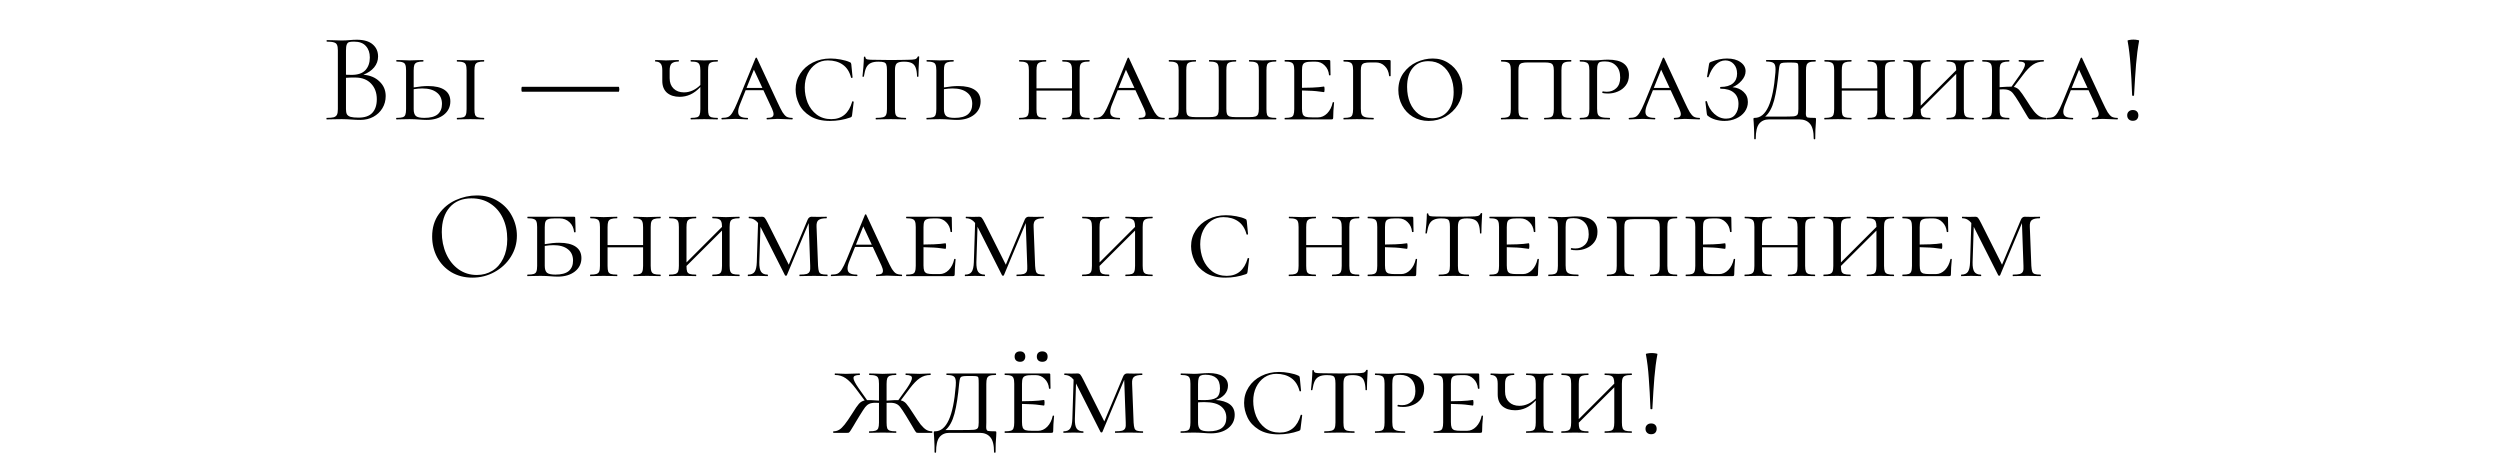 <?xml version="1.0" encoding="UTF-8"?> <svg xmlns="http://www.w3.org/2000/svg" width="335" height="63" viewBox="0 0 335 63" fill="none"><path d="M48.69 10.016C49.586 10.084 50.305 10.384 50.849 10.917C51.405 11.438 51.682 12.09 51.682 12.872C51.682 13.473 51.535 14.017 51.24 14.504C50.946 14.991 50.538 15.377 50.016 15.66C49.506 15.932 48.934 16.068 48.299 16.068C47.925 16.068 47.517 16.051 47.075 16.017C46.917 16.006 46.73 15.994 46.514 15.983C46.299 15.972 46.061 15.966 45.8 15.966L44.644 15.983C44.44 15.994 44.151 16 43.777 16C43.755 16 43.743 15.966 43.743 15.898C43.743 15.83 43.755 15.796 43.777 15.796C44.208 15.796 44.525 15.768 44.729 15.711C44.933 15.643 45.075 15.53 45.154 15.371C45.234 15.212 45.273 14.963 45.273 14.623V6.752C45.273 6.412 45.234 6.163 45.154 6.004C45.086 5.845 44.95 5.738 44.746 5.681C44.542 5.613 44.231 5.579 43.811 5.579C43.777 5.579 43.76 5.545 43.76 5.477C43.76 5.409 43.777 5.375 43.811 5.375L44.644 5.392C45.12 5.415 45.506 5.426 45.8 5.426C46.004 5.426 46.191 5.42 46.361 5.409C46.543 5.398 46.696 5.386 46.82 5.375C47.172 5.341 47.5 5.324 47.806 5.324C48.758 5.324 49.472 5.534 49.948 5.953C50.424 6.361 50.662 6.899 50.662 7.568C50.662 8.112 50.487 8.599 50.135 9.03C49.784 9.449 49.302 9.778 48.69 10.016ZM47.432 5.579C47.138 5.579 46.917 5.602 46.769 5.647C46.633 5.692 46.531 5.8 46.463 5.97C46.395 6.14 46.361 6.412 46.361 6.786V10.016L47.126 10.033C47.954 10.033 48.566 9.823 48.962 9.404C49.359 8.973 49.557 8.407 49.557 7.704C49.557 7.069 49.382 6.559 49.03 6.174C48.69 5.777 48.158 5.579 47.432 5.579ZM48.044 15.762C48.872 15.762 49.484 15.552 49.88 15.133C50.288 14.702 50.492 14.09 50.492 13.297C50.492 12.436 50.237 11.739 49.727 11.206C49.229 10.673 48.537 10.401 47.653 10.39C47.291 10.379 46.86 10.39 46.361 10.424V14.623C46.361 14.918 46.401 15.144 46.48 15.303C46.571 15.462 46.735 15.581 46.973 15.66C47.223 15.728 47.58 15.762 48.044 15.762ZM57.354 11.529C58.328 11.529 59.071 11.705 59.581 12.056C60.091 12.407 60.346 12.917 60.346 13.586C60.346 14.323 60.051 14.923 59.462 15.388C58.873 15.841 58.113 16.068 57.184 16.068C56.889 16.068 56.544 16.051 56.147 16.017C55.988 16.006 55.801 15.994 55.586 15.983C55.37 15.972 55.138 15.966 54.889 15.966L53.903 15.983C53.71 15.994 53.45 16 53.121 16C53.098 16 53.087 15.966 53.087 15.898C53.087 15.83 53.098 15.796 53.121 15.796C53.506 15.796 53.784 15.768 53.954 15.711C54.135 15.654 54.254 15.547 54.311 15.388C54.379 15.218 54.413 14.963 54.413 14.623V9.421C54.413 9.081 54.379 8.832 54.311 8.673C54.254 8.514 54.135 8.407 53.954 8.35C53.784 8.282 53.512 8.248 53.138 8.248C53.115 8.248 53.104 8.214 53.104 8.146C53.104 8.078 53.115 8.044 53.138 8.044L53.903 8.061C54.334 8.084 54.668 8.095 54.906 8.095C55.189 8.095 55.546 8.084 55.977 8.061L56.708 8.044C56.73 8.044 56.742 8.078 56.742 8.146C56.742 8.214 56.73 8.248 56.708 8.248C56.345 8.248 56.073 8.282 55.892 8.35C55.711 8.418 55.586 8.537 55.518 8.707C55.461 8.866 55.433 9.115 55.433 9.455V11.716C56.181 11.591 56.821 11.529 57.354 11.529ZM64.851 15.796C64.874 15.796 64.885 15.83 64.885 15.898C64.885 15.966 64.874 16 64.851 16C64.534 16 64.284 15.994 64.103 15.983L63.032 15.966L62.029 15.983C61.836 15.994 61.575 16 61.247 16C61.224 16 61.213 15.966 61.213 15.898C61.213 15.83 61.224 15.796 61.247 15.796C61.632 15.796 61.91 15.768 62.08 15.711C62.25 15.654 62.363 15.547 62.42 15.388C62.488 15.229 62.522 14.974 62.522 14.623V9.421C62.522 9.081 62.488 8.832 62.42 8.673C62.363 8.514 62.244 8.407 62.063 8.35C61.893 8.282 61.621 8.248 61.247 8.248C61.224 8.248 61.213 8.214 61.213 8.146C61.213 8.078 61.224 8.044 61.247 8.044L62.029 8.061C62.437 8.084 62.771 8.095 63.032 8.095C63.327 8.095 63.689 8.084 64.12 8.061L64.851 8.044C64.874 8.044 64.885 8.078 64.885 8.146C64.885 8.214 64.874 8.248 64.851 8.248C64.488 8.248 64.216 8.282 64.035 8.35C63.853 8.418 63.729 8.537 63.661 8.707C63.604 8.866 63.576 9.115 63.576 9.455V14.623C63.576 14.974 63.604 15.229 63.661 15.388C63.729 15.547 63.848 15.654 64.018 15.711C64.188 15.768 64.466 15.796 64.851 15.796ZM56.861 15.796C57.666 15.796 58.261 15.637 58.646 15.32C59.031 14.991 59.224 14.527 59.224 13.926C59.224 13.257 58.992 12.747 58.527 12.396C58.074 12.033 57.428 11.852 56.589 11.852C56.226 11.852 55.841 11.886 55.433 11.954V14.623C55.433 15.054 55.529 15.36 55.722 15.541C55.914 15.711 56.294 15.796 56.861 15.796ZM69.954 12.294C69.932 12.294 69.909 12.26 69.886 12.192C69.875 12.113 69.87 12.028 69.87 11.937C69.87 11.858 69.875 11.79 69.886 11.733C69.909 11.665 69.926 11.631 69.938 11.631H82.909C82.931 11.631 82.948 11.665 82.96 11.733C82.982 11.801 82.993 11.875 82.993 11.954C82.993 12.033 82.982 12.113 82.96 12.192C82.948 12.26 82.931 12.294 82.909 12.294H69.954ZM96.159 15.796C96.182 15.796 96.193 15.83 96.193 15.898C96.193 15.966 96.182 16 96.159 16C95.842 16 95.587 15.994 95.394 15.983L94.374 15.966L93.32 15.983C93.139 15.994 92.895 16 92.589 16C92.555 16 92.538 15.966 92.538 15.898C92.538 15.83 92.555 15.796 92.589 15.796C92.963 15.796 93.235 15.768 93.405 15.711C93.575 15.654 93.689 15.547 93.745 15.388C93.813 15.218 93.847 14.963 93.847 14.623V11.665C93.405 12.13 92.957 12.464 92.504 12.668C92.051 12.872 91.575 12.974 91.076 12.974C90.374 12.974 89.807 12.793 89.376 12.43C88.957 12.056 88.747 11.529 88.747 10.849V9.421C88.747 8.968 88.668 8.662 88.509 8.503C88.362 8.333 88.135 8.248 87.829 8.248C87.795 8.248 87.778 8.214 87.778 8.146C87.778 8.078 87.795 8.044 87.829 8.044L88.424 8.061C88.787 8.084 89.059 8.095 89.24 8.095C89.444 8.095 89.761 8.084 90.192 8.061L90.923 8.044C90.957 8.044 90.974 8.078 90.974 8.146C90.974 8.214 90.957 8.248 90.923 8.248C90.504 8.248 90.198 8.333 90.005 8.503C89.824 8.673 89.733 8.99 89.733 9.455V10.475C89.733 11.064 89.909 11.529 90.26 11.869C90.612 12.209 91.076 12.379 91.654 12.379C92.051 12.379 92.436 12.294 92.81 12.124C93.184 11.954 93.53 11.71 93.847 11.393V9.455C93.847 9.115 93.813 8.866 93.745 8.707C93.689 8.537 93.575 8.418 93.405 8.35C93.235 8.282 92.963 8.248 92.589 8.248C92.555 8.248 92.538 8.214 92.538 8.146C92.538 8.078 92.555 8.044 92.589 8.044L93.32 8.061C93.751 8.084 94.102 8.095 94.374 8.095C94.624 8.095 94.963 8.084 95.394 8.061L96.159 8.044C96.182 8.044 96.193 8.078 96.193 8.146C96.193 8.214 96.182 8.248 96.159 8.248C95.785 8.248 95.507 8.282 95.326 8.35C95.156 8.407 95.037 8.514 94.969 8.673C94.912 8.832 94.884 9.081 94.884 9.421V14.623C94.884 14.963 94.912 15.218 94.969 15.388C95.037 15.547 95.156 15.654 95.326 15.711C95.507 15.768 95.785 15.796 96.159 15.796ZM106.155 15.796C106.2 15.796 106.223 15.83 106.223 15.898C106.223 15.966 106.2 16 106.155 16C105.951 16 105.622 15.989 105.169 15.966C104.715 15.943 104.387 15.932 104.183 15.932C104.001 15.932 103.763 15.943 103.469 15.966C103.174 15.989 102.947 16 102.789 16C102.743 16 102.721 15.966 102.721 15.898C102.721 15.83 102.743 15.796 102.789 15.796C103.083 15.796 103.299 15.762 103.435 15.694C103.582 15.615 103.656 15.479 103.656 15.286C103.656 15.116 103.588 14.878 103.452 14.572L102.296 12.09H99.916L99.185 13.909C99.003 14.34 98.913 14.697 98.913 14.98C98.913 15.275 99.015 15.484 99.219 15.609C99.423 15.734 99.734 15.796 100.154 15.796C100.21 15.796 100.239 15.83 100.239 15.898C100.239 15.966 100.21 16 100.154 16C99.984 16 99.751 15.989 99.457 15.966C99.139 15.943 98.845 15.932 98.573 15.932C98.289 15.932 97.955 15.943 97.57 15.966C97.23 15.989 96.958 16 96.754 16C96.697 16 96.669 15.966 96.669 15.898C96.669 15.83 96.697 15.796 96.754 15.796C97.105 15.796 97.383 15.751 97.587 15.66C97.791 15.558 97.978 15.365 98.148 15.082C98.329 14.799 98.544 14.357 98.794 13.756L101.242 7.789C101.264 7.744 101.298 7.721 101.344 7.721C101.389 7.721 101.417 7.744 101.429 7.789L104.166 13.671C104.46 14.306 104.693 14.765 104.863 15.048C105.044 15.331 105.225 15.53 105.407 15.643C105.599 15.745 105.849 15.796 106.155 15.796ZM100.035 11.784H102.16L101.021 9.336L100.035 11.784ZM111.287 7.84C111.717 7.84 112.176 7.885 112.664 7.976C113.162 8.067 113.565 8.186 113.871 8.333C113.95 8.367 114.001 8.401 114.024 8.435C114.046 8.469 114.063 8.531 114.075 8.622L114.245 10.373C114.245 10.407 114.211 10.43 114.143 10.441C114.086 10.452 114.052 10.435 114.041 10.39C113.837 9.608 113.463 9.03 112.919 8.656C112.386 8.282 111.723 8.095 110.93 8.095C110.34 8.095 109.808 8.254 109.332 8.571C108.867 8.888 108.499 9.325 108.227 9.88C107.966 10.424 107.836 11.042 107.836 11.733C107.836 12.436 107.966 13.116 108.227 13.773C108.499 14.419 108.901 14.946 109.434 15.354C109.978 15.762 110.629 15.966 111.389 15.966C112.817 15.966 113.752 15.184 114.194 13.62C114.194 13.586 114.222 13.569 114.279 13.569C114.301 13.569 114.324 13.58 114.347 13.603C114.381 13.614 114.398 13.626 114.398 13.637L114.177 15.439C114.165 15.53 114.148 15.592 114.126 15.626C114.103 15.66 114.041 15.7 113.939 15.745C113.066 16.051 112.159 16.204 111.219 16.204C110.142 16.204 109.258 15.989 108.567 15.558C107.875 15.127 107.377 14.589 107.071 13.943C106.765 13.297 106.612 12.645 106.612 11.988C106.612 11.217 106.816 10.515 107.224 9.88C107.632 9.245 108.193 8.747 108.907 8.384C109.621 8.021 110.414 7.84 111.287 7.84ZM117.697 8.265C117.266 8.265 116.926 8.327 116.677 8.452C116.428 8.565 116.229 8.764 116.082 9.047C115.946 9.33 115.838 9.733 115.759 10.254C115.759 10.277 115.725 10.288 115.657 10.288C115.6 10.288 115.572 10.277 115.572 10.254C115.606 9.993 115.646 9.574 115.691 8.996C115.736 8.418 115.759 7.976 115.759 7.67C115.759 7.613 115.793 7.585 115.861 7.585C115.929 7.585 115.963 7.613 115.963 7.67C115.963 7.817 116.048 7.914 116.218 7.959C116.388 7.993 116.598 8.01 116.847 8.01C117.844 8.033 118.7 8.044 119.414 8.044L120.893 8.027C121.097 8.016 121.363 8.01 121.692 8.01C122.1 8.01 122.4 7.987 122.593 7.942C122.786 7.885 122.91 7.772 122.967 7.602C122.99 7.568 123.029 7.551 123.086 7.551C123.143 7.551 123.171 7.568 123.171 7.602C123.103 8.826 123.069 9.71 123.069 10.254C123.069 10.277 123.035 10.288 122.967 10.288C122.91 10.288 122.882 10.277 122.882 10.254C122.871 9.744 122.808 9.347 122.695 9.064C122.593 8.781 122.417 8.577 122.168 8.452C121.919 8.327 121.573 8.265 121.131 8.265C120.644 8.265 120.321 8.344 120.162 8.503C120.003 8.65 119.924 8.956 119.924 9.421V14.623C119.924 14.974 119.958 15.229 120.026 15.388C120.094 15.547 120.224 15.654 120.417 15.711C120.61 15.768 120.927 15.796 121.369 15.796C121.403 15.796 121.42 15.83 121.42 15.898C121.42 15.966 121.403 16 121.369 16C121.018 16 120.746 15.994 120.553 15.983L119.363 15.966L118.224 15.983C118.02 15.994 117.737 16 117.374 16C117.351 16 117.34 15.966 117.34 15.898C117.34 15.83 117.351 15.796 117.374 15.796C117.805 15.796 118.122 15.768 118.326 15.711C118.53 15.654 118.666 15.547 118.734 15.388C118.813 15.218 118.853 14.963 118.853 14.623V9.387C118.853 9.058 118.825 8.82 118.768 8.673C118.723 8.514 118.621 8.407 118.462 8.35C118.303 8.293 118.048 8.265 117.697 8.265ZM128.409 11.529C129.383 11.529 130.126 11.705 130.636 12.056C131.146 12.407 131.401 12.917 131.401 13.586C131.401 14.323 131.106 14.923 130.517 15.388C129.927 15.841 129.168 16.068 128.239 16.068C127.944 16.068 127.598 16.051 127.202 16.017C127.043 16.006 126.856 15.994 126.641 15.983C126.425 15.972 126.193 15.966 125.944 15.966L124.958 15.983C124.765 15.994 124.504 16 124.176 16C124.153 16 124.142 15.966 124.142 15.898C124.142 15.83 124.153 15.796 124.176 15.796C124.561 15.796 124.839 15.768 125.009 15.711C125.19 15.654 125.309 15.547 125.366 15.388C125.434 15.218 125.468 14.963 125.468 14.623V9.421C125.468 9.081 125.434 8.832 125.366 8.673C125.309 8.514 125.19 8.407 125.009 8.35C124.839 8.282 124.567 8.248 124.193 8.248C124.17 8.248 124.159 8.214 124.159 8.146C124.159 8.078 124.17 8.044 124.193 8.044L124.958 8.061C125.388 8.084 125.723 8.095 125.961 8.095C126.244 8.095 126.601 8.084 127.032 8.061L127.763 8.044C127.785 8.044 127.797 8.078 127.797 8.146C127.797 8.214 127.785 8.248 127.763 8.248C127.4 8.248 127.128 8.282 126.947 8.35C126.765 8.418 126.641 8.537 126.573 8.707C126.516 8.866 126.488 9.115 126.488 9.455V11.716C127.236 11.591 127.876 11.529 128.409 11.529ZM127.916 15.796C128.72 15.796 129.315 15.637 129.701 15.32C130.086 14.991 130.279 14.527 130.279 13.926C130.279 13.257 130.046 12.747 129.582 12.396C129.128 12.033 128.482 11.852 127.644 11.852C127.281 11.852 126.896 11.886 126.488 11.954V14.623C126.488 15.054 126.584 15.36 126.777 15.541C126.969 15.711 127.349 15.796 127.916 15.796ZM145.961 15.796C145.995 15.796 146.012 15.83 146.012 15.898C146.012 15.966 145.995 16 145.961 16C145.644 16 145.389 15.994 145.196 15.983L144.176 15.966L143.139 15.983C142.958 15.994 142.708 16 142.391 16C142.357 16 142.34 15.966 142.34 15.898C142.34 15.83 142.357 15.796 142.391 15.796C142.765 15.796 143.037 15.768 143.207 15.711C143.377 15.654 143.49 15.547 143.547 15.388C143.615 15.218 143.649 14.963 143.649 14.623V12.141H138.889V14.623C138.889 14.974 138.917 15.229 138.974 15.388C139.042 15.547 139.161 15.654 139.331 15.711C139.501 15.768 139.779 15.796 140.164 15.796C140.187 15.796 140.198 15.83 140.198 15.898C140.198 15.966 140.187 16 140.164 16C139.847 16 139.597 15.994 139.416 15.983L138.362 15.966L137.359 15.983C137.166 15.994 136.906 16 136.577 16C136.554 16 136.543 15.966 136.543 15.898C136.543 15.83 136.554 15.796 136.577 15.796C136.951 15.796 137.223 15.768 137.393 15.711C137.574 15.654 137.699 15.547 137.767 15.388C137.835 15.218 137.869 14.963 137.869 14.623V9.421C137.869 9.081 137.835 8.832 137.767 8.673C137.71 8.514 137.591 8.407 137.41 8.35C137.24 8.282 136.968 8.248 136.594 8.248C136.571 8.248 136.56 8.214 136.56 8.146C136.56 8.078 136.571 8.044 136.594 8.044L137.359 8.061C137.79 8.084 138.124 8.095 138.362 8.095C138.645 8.095 139.002 8.084 139.433 8.061L140.164 8.044C140.187 8.044 140.198 8.078 140.198 8.146C140.198 8.214 140.187 8.248 140.164 8.248C139.801 8.248 139.529 8.282 139.348 8.35C139.167 8.418 139.042 8.537 138.974 8.707C138.917 8.866 138.889 9.115 138.889 9.455V11.835H143.649V9.455C143.649 9.115 143.615 8.866 143.547 8.707C143.49 8.537 143.371 8.418 143.19 8.35C143.02 8.282 142.754 8.248 142.391 8.248C142.357 8.248 142.34 8.214 142.34 8.146C142.34 8.078 142.357 8.044 142.391 8.044L143.139 8.061C143.547 8.084 143.893 8.095 144.176 8.095C144.425 8.095 144.765 8.084 145.196 8.061L145.961 8.044C145.995 8.044 146.012 8.078 146.012 8.146C146.012 8.214 145.995 8.248 145.961 8.248C145.587 8.248 145.309 8.282 145.128 8.35C144.958 8.407 144.839 8.514 144.771 8.673C144.703 8.832 144.669 9.081 144.669 9.421V14.623C144.669 14.963 144.703 15.218 144.771 15.388C144.839 15.547 144.958 15.654 145.128 15.711C145.309 15.768 145.587 15.796 145.961 15.796ZM156.009 15.796C156.054 15.796 156.077 15.83 156.077 15.898C156.077 15.966 156.054 16 156.009 16C155.805 16 155.476 15.989 155.023 15.966C154.57 15.943 154.241 15.932 154.037 15.932C153.856 15.932 153.618 15.943 153.323 15.966C153.028 15.989 152.802 16 152.643 16C152.598 16 152.575 15.966 152.575 15.898C152.575 15.83 152.598 15.796 152.643 15.796C152.938 15.796 153.153 15.762 153.289 15.694C153.436 15.615 153.51 15.479 153.51 15.286C153.51 15.116 153.442 14.878 153.306 14.572L152.15 12.09H149.77L149.039 13.909C148.858 14.34 148.767 14.697 148.767 14.98C148.767 15.275 148.869 15.484 149.073 15.609C149.277 15.734 149.589 15.796 150.008 15.796C150.065 15.796 150.093 15.83 150.093 15.898C150.093 15.966 150.065 16 150.008 16C149.838 16 149.606 15.989 149.311 15.966C148.994 15.943 148.699 15.932 148.427 15.932C148.144 15.932 147.809 15.943 147.424 15.966C147.084 15.989 146.812 16 146.608 16C146.551 16 146.523 15.966 146.523 15.898C146.523 15.83 146.551 15.796 146.608 15.796C146.959 15.796 147.237 15.751 147.441 15.66C147.645 15.558 147.832 15.365 148.002 15.082C148.183 14.799 148.399 14.357 148.648 13.756L151.096 7.789C151.119 7.744 151.153 7.721 151.198 7.721C151.243 7.721 151.272 7.744 151.283 7.789L154.02 13.671C154.315 14.306 154.547 14.765 154.717 15.048C154.898 15.331 155.08 15.53 155.261 15.643C155.454 15.745 155.703 15.796 156.009 15.796ZM149.889 11.784H152.014L150.875 9.336L149.889 11.784ZM156.648 16C156.626 16 156.614 15.966 156.614 15.898C156.614 15.83 156.626 15.796 156.648 15.796C157.022 15.796 157.294 15.768 157.464 15.711C157.646 15.654 157.77 15.547 157.838 15.388C157.906 15.218 157.94 14.963 157.94 14.623V9.421C157.94 9.081 157.906 8.832 157.838 8.673C157.77 8.514 157.646 8.407 157.464 8.35C157.294 8.282 157.022 8.248 156.648 8.248C156.626 8.248 156.614 8.214 156.614 8.146C156.614 8.078 156.626 8.044 156.648 8.044L157.43 8.061C157.838 8.084 158.173 8.095 158.433 8.095C158.705 8.095 159.057 8.084 159.487 8.061L160.235 8.044C160.258 8.044 160.269 8.078 160.269 8.146C160.269 8.214 160.258 8.248 160.235 8.248C159.861 8.248 159.584 8.282 159.402 8.35C159.232 8.407 159.113 8.514 159.045 8.673C158.989 8.832 158.96 9.081 158.96 9.421V14.589C158.96 14.906 158.989 15.139 159.045 15.286C159.113 15.433 159.232 15.541 159.402 15.609C159.584 15.666 159.861 15.694 160.235 15.694H162.037C162.4 15.694 162.672 15.666 162.853 15.609C163.035 15.541 163.154 15.433 163.21 15.286C163.278 15.127 163.312 14.895 163.312 14.589V9.421C163.312 9.081 163.278 8.832 163.21 8.673C163.154 8.514 163.035 8.407 162.853 8.35C162.683 8.282 162.411 8.248 162.037 8.248C162.015 8.248 162.003 8.214 162.003 8.146C162.003 8.078 162.015 8.044 162.037 8.044L162.768 8.061C163.199 8.084 163.55 8.095 163.822 8.095C164.083 8.095 164.429 8.084 164.859 8.061L165.607 8.044C165.641 8.044 165.658 8.078 165.658 8.146C165.658 8.214 165.641 8.248 165.607 8.248C165.233 8.248 164.956 8.282 164.774 8.35C164.604 8.407 164.485 8.514 164.417 8.673C164.361 8.832 164.332 9.081 164.332 9.421V14.589C164.332 14.906 164.361 15.139 164.417 15.286C164.485 15.433 164.604 15.541 164.774 15.609C164.944 15.666 165.216 15.694 165.59 15.694H167.409C167.772 15.694 168.044 15.666 168.225 15.609C168.407 15.541 168.526 15.433 168.582 15.286C168.65 15.127 168.684 14.895 168.684 14.589V9.421C168.684 9.081 168.65 8.832 168.582 8.673C168.526 8.514 168.407 8.407 168.225 8.35C168.055 8.282 167.783 8.248 167.409 8.248C167.375 8.248 167.358 8.214 167.358 8.146C167.358 8.078 167.375 8.044 167.409 8.044L168.14 8.061C168.571 8.084 168.922 8.095 169.194 8.095C169.444 8.095 169.784 8.084 170.214 8.061L170.979 8.044C171.013 8.044 171.03 8.078 171.03 8.146C171.03 8.214 171.013 8.248 170.979 8.248C170.605 8.248 170.328 8.282 170.146 8.35C169.976 8.407 169.857 8.514 169.789 8.673C169.733 8.832 169.704 9.081 169.704 9.421V14.623C169.704 14.963 169.733 15.218 169.789 15.388C169.857 15.547 169.976 15.654 170.146 15.711C170.328 15.768 170.605 15.796 170.979 15.796C171.013 15.796 171.03 15.83 171.03 15.898C171.03 15.966 171.013 16 170.979 16H156.648ZM178.58 13.739C178.58 13.705 178.608 13.688 178.665 13.688C178.733 13.688 178.767 13.705 178.767 13.739C178.687 14.555 178.648 15.224 178.648 15.745C178.648 15.836 178.631 15.904 178.597 15.949C178.563 15.983 178.495 16 178.393 16H172.171C172.148 16 172.137 15.966 172.137 15.898C172.137 15.83 172.148 15.796 172.171 15.796C172.545 15.796 172.817 15.768 172.987 15.711C173.157 15.654 173.27 15.547 173.327 15.388C173.395 15.218 173.429 14.963 173.429 14.623V9.421C173.429 9.081 173.395 8.832 173.327 8.673C173.27 8.514 173.157 8.407 172.987 8.35C172.817 8.282 172.545 8.248 172.171 8.248C172.148 8.248 172.137 8.214 172.137 8.146C172.137 8.078 172.148 8.044 172.171 8.044H178.087C178.2 8.044 178.257 8.089 178.257 8.18L178.274 9.234C178.285 9.449 178.291 9.721 178.291 10.05C178.291 10.084 178.257 10.101 178.189 10.101C178.121 10.101 178.087 10.084 178.087 10.05C178.041 9.529 177.849 9.104 177.509 8.775C177.18 8.435 176.772 8.265 176.285 8.265H175.809C175.412 8.265 175.123 8.299 174.942 8.367C174.76 8.424 174.636 8.531 174.568 8.69C174.5 8.849 174.466 9.098 174.466 9.438V11.767C175.565 11.756 176.313 11.727 176.71 11.682C177.118 11.625 177.35 11.597 177.407 11.597C177.463 11.597 177.492 11.716 177.492 11.954C177.492 12.215 177.463 12.345 177.407 12.345C177.361 12.345 177.135 12.317 176.727 12.26C176.319 12.192 175.565 12.147 174.466 12.124V14.555C174.466 14.884 174.5 15.133 174.568 15.303C174.636 15.462 174.76 15.575 174.942 15.643C175.134 15.7 175.423 15.728 175.809 15.728H176.625C177.078 15.728 177.486 15.547 177.849 15.184C178.211 14.81 178.455 14.328 178.58 13.739ZM180.056 16C180.034 16 180.022 15.966 180.022 15.898C180.022 15.83 180.034 15.796 180.056 15.796C180.43 15.796 180.702 15.768 180.872 15.711C181.042 15.654 181.156 15.547 181.212 15.388C181.28 15.218 181.314 14.963 181.314 14.623V9.421C181.314 9.081 181.28 8.832 181.212 8.673C181.156 8.514 181.042 8.407 180.872 8.35C180.702 8.282 180.43 8.248 180.056 8.248C180.034 8.248 180.022 8.214 180.022 8.146C180.022 8.078 180.034 8.044 180.056 8.044H186.176C186.29 8.044 186.346 8.089 186.346 8.18V9.506V10.169C186.346 10.203 186.312 10.22 186.244 10.22C186.176 10.22 186.142 10.203 186.142 10.169C186.086 9.614 185.893 9.177 185.564 8.86C185.247 8.531 184.839 8.367 184.34 8.367H183.694C183.298 8.367 183.009 8.395 182.827 8.452C182.646 8.509 182.521 8.611 182.453 8.758C182.385 8.905 182.351 9.132 182.351 9.438V14.555C182.351 14.918 182.391 15.184 182.47 15.354C182.55 15.513 182.703 15.626 182.929 15.694C183.167 15.762 183.536 15.796 184.034 15.796C184.068 15.796 184.085 15.83 184.085 15.898C184.085 15.966 184.068 16 184.034 16C183.626 16 183.315 15.994 183.099 15.983L181.824 15.966L180.906 15.983C180.714 15.994 180.43 16 180.056 16ZM191.441 16.204C190.648 16.204 189.939 16.017 189.316 15.643C188.704 15.269 188.228 14.765 187.888 14.13C187.548 13.495 187.378 12.81 187.378 12.073C187.378 11.189 187.605 10.43 188.058 9.795C188.523 9.149 189.106 8.662 189.809 8.333C190.523 8.004 191.248 7.84 191.985 7.84C192.778 7.84 193.475 8.038 194.076 8.435C194.688 8.82 195.153 9.325 195.47 9.948C195.799 10.571 195.963 11.223 195.963 11.903C195.963 12.662 195.759 13.376 195.351 14.045C194.943 14.702 194.393 15.229 193.702 15.626C193.011 16.011 192.257 16.204 191.441 16.204ZM191.883 15.847C192.767 15.847 193.47 15.535 193.991 14.912C194.524 14.289 194.79 13.427 194.79 12.328C194.79 11.569 194.654 10.877 194.382 10.254C194.121 9.631 193.736 9.132 193.226 8.758C192.716 8.384 192.11 8.197 191.407 8.197C190.5 8.197 189.798 8.503 189.299 9.115C188.8 9.716 188.551 10.56 188.551 11.648C188.551 12.43 188.681 13.138 188.942 13.773C189.214 14.408 189.599 14.912 190.098 15.286C190.608 15.66 191.203 15.847 191.883 15.847ZM201.157 16C201.134 16 201.123 15.966 201.123 15.898C201.123 15.83 201.134 15.796 201.157 15.796C201.531 15.796 201.803 15.768 201.973 15.711C202.154 15.654 202.279 15.547 202.347 15.388C202.415 15.218 202.449 14.963 202.449 14.623V9.421C202.449 9.081 202.415 8.832 202.347 8.673C202.29 8.514 202.171 8.407 201.99 8.35C201.82 8.282 201.548 8.248 201.174 8.248C201.151 8.248 201.14 8.214 201.14 8.146C201.14 8.078 201.151 8.044 201.174 8.044H210.524C210.547 8.044 210.558 8.078 210.558 8.146C210.558 8.214 210.547 8.248 210.524 8.248C210.15 8.248 209.872 8.282 209.691 8.35C209.521 8.407 209.402 8.514 209.334 8.673C209.266 8.832 209.232 9.081 209.232 9.421V14.623C209.232 14.963 209.266 15.218 209.334 15.388C209.402 15.547 209.521 15.654 209.691 15.711C209.872 15.768 210.15 15.796 210.524 15.796C210.547 15.796 210.558 15.83 210.558 15.898C210.558 15.966 210.547 16 210.524 16C210.207 16 209.952 15.994 209.759 15.983L208.739 15.966L207.685 15.983C207.504 15.994 207.26 16 206.954 16C206.92 16 206.903 15.966 206.903 15.898C206.903 15.83 206.92 15.796 206.954 15.796C207.328 15.796 207.6 15.768 207.77 15.711C207.94 15.654 208.053 15.547 208.11 15.388C208.178 15.218 208.212 14.963 208.212 14.623V9.455C208.212 9.149 208.178 8.922 208.11 8.775C208.053 8.616 207.934 8.509 207.753 8.452C207.583 8.395 207.317 8.367 206.954 8.367H204.744C204.381 8.367 204.109 8.395 203.928 8.452C203.747 8.509 203.622 8.616 203.554 8.775C203.497 8.922 203.469 9.149 203.469 9.455V14.623C203.469 14.974 203.497 15.229 203.554 15.388C203.622 15.547 203.741 15.654 203.911 15.711C204.081 15.768 204.359 15.796 204.744 15.796C204.767 15.796 204.778 15.83 204.778 15.898C204.778 15.966 204.767 16 204.744 16C204.427 16 204.177 15.994 203.996 15.983L202.942 15.966L201.939 15.983C201.746 15.994 201.486 16 201.157 16ZM214.011 14.555C214.011 14.918 214.05 15.184 214.13 15.354C214.209 15.513 214.362 15.626 214.589 15.694C214.827 15.762 215.195 15.796 215.694 15.796C215.728 15.796 215.745 15.83 215.745 15.898C215.745 15.966 215.728 16 215.694 16C215.286 16 214.974 15.994 214.759 15.983L213.501 15.966L212.498 15.983C212.305 15.994 212.044 16 211.716 16C211.693 16 211.682 15.966 211.682 15.898C211.682 15.83 211.693 15.796 211.716 15.796C212.09 15.796 212.362 15.768 212.532 15.711C212.702 15.654 212.815 15.547 212.872 15.388C212.94 15.218 212.974 14.963 212.974 14.623V9.421C212.974 9.081 212.94 8.832 212.872 8.673C212.815 8.514 212.696 8.407 212.515 8.35C212.345 8.282 212.078 8.248 211.716 8.248C211.693 8.248 211.682 8.214 211.682 8.146C211.682 8.078 211.693 8.044 211.716 8.044L212.481 8.061C212.911 8.084 213.246 8.095 213.484 8.095C213.676 8.095 213.858 8.089 214.028 8.078C214.209 8.067 214.362 8.055 214.487 8.044C214.838 8.01 215.167 7.993 215.473 7.993C217.343 7.993 218.278 8.684 218.278 10.067C218.278 10.611 218.136 11.07 217.853 11.444C217.581 11.807 217.229 12.079 216.799 12.26C216.379 12.441 215.943 12.532 215.49 12.532C215.184 12.532 214.934 12.509 214.742 12.464C214.719 12.464 214.708 12.436 214.708 12.379C214.708 12.288 214.736 12.243 214.793 12.243C214.963 12.277 215.138 12.294 215.32 12.294C215.818 12.294 216.238 12.135 216.578 11.818C216.929 11.489 217.105 11.019 217.105 10.407C217.105 9.693 216.918 9.155 216.544 8.792C216.181 8.418 215.688 8.231 215.065 8.231C214.781 8.231 214.566 8.254 214.419 8.299C214.283 8.344 214.181 8.452 214.113 8.622C214.045 8.792 214.011 9.07 214.011 9.455V14.555ZM227.728 15.796C227.773 15.796 227.796 15.83 227.796 15.898C227.796 15.966 227.773 16 227.728 16C227.524 16 227.195 15.989 226.742 15.966C226.289 15.943 225.96 15.932 225.756 15.932C225.575 15.932 225.337 15.943 225.042 15.966C224.747 15.989 224.521 16 224.362 16C224.317 16 224.294 15.966 224.294 15.898C224.294 15.83 224.317 15.796 224.362 15.796C224.657 15.796 224.872 15.762 225.008 15.694C225.155 15.615 225.229 15.479 225.229 15.286C225.229 15.116 225.161 14.878 225.025 14.572L223.869 12.09H221.489L220.758 13.909C220.577 14.34 220.486 14.697 220.486 14.98C220.486 15.275 220.588 15.484 220.792 15.609C220.996 15.734 221.308 15.796 221.727 15.796C221.784 15.796 221.812 15.83 221.812 15.898C221.812 15.966 221.784 16 221.727 16C221.557 16 221.325 15.989 221.03 15.966C220.713 15.943 220.418 15.932 220.146 15.932C219.863 15.932 219.528 15.943 219.143 15.966C218.803 15.989 218.531 16 218.327 16C218.27 16 218.242 15.966 218.242 15.898C218.242 15.83 218.27 15.796 218.327 15.796C218.678 15.796 218.956 15.751 219.16 15.66C219.364 15.558 219.551 15.365 219.721 15.082C219.902 14.799 220.118 14.357 220.367 13.756L222.815 7.789C222.838 7.744 222.872 7.721 222.917 7.721C222.962 7.721 222.991 7.744 223.002 7.789L225.739 13.671C226.034 14.306 226.266 14.765 226.436 15.048C226.617 15.331 226.799 15.53 226.98 15.643C227.173 15.745 227.422 15.796 227.728 15.796ZM221.608 11.784H223.733L222.594 9.336L221.608 11.784ZM232.158 11.682C232.77 11.739 233.263 11.948 233.637 12.311C234.022 12.662 234.215 13.116 234.215 13.671C234.215 14.147 234.073 14.583 233.79 14.98C233.507 15.365 233.121 15.666 232.634 15.881C232.158 16.096 231.637 16.204 231.07 16.204C230.673 16.204 230.277 16.147 229.88 16.034C229.495 15.921 229.183 15.773 228.945 15.592C228.843 15.524 228.781 15.473 228.758 15.439C228.735 15.394 228.718 15.314 228.707 15.201L228.52 13.62C228.52 13.586 228.548 13.563 228.605 13.552C228.673 13.541 228.713 13.552 228.724 13.586C228.905 14.266 229.234 14.821 229.71 15.252C230.186 15.683 230.713 15.898 231.291 15.898C231.846 15.898 232.26 15.711 232.532 15.337C232.815 14.963 232.957 14.493 232.957 13.926C232.957 13.257 232.747 12.753 232.328 12.413C231.92 12.062 231.331 11.886 230.56 11.886C230.515 11.886 230.492 11.846 230.492 11.767C230.492 11.688 230.515 11.648 230.56 11.648C231.285 11.648 231.835 11.489 232.209 11.172C232.583 10.855 232.77 10.418 232.77 9.863C232.77 9.342 232.623 8.917 232.328 8.588C232.033 8.259 231.654 8.095 231.189 8.095C230.724 8.095 230.294 8.288 229.897 8.673C229.512 9.047 229.194 9.591 228.945 10.305C228.945 10.339 228.917 10.356 228.86 10.356C228.837 10.356 228.809 10.35 228.775 10.339C228.752 10.316 228.741 10.299 228.741 10.288L228.996 8.69C229.019 8.554 229.041 8.469 229.064 8.435C229.087 8.39 229.149 8.344 229.251 8.299C230.022 7.993 230.741 7.84 231.41 7.84C232.181 7.84 232.787 8.004 233.229 8.333C233.682 8.65 233.909 9.053 233.909 9.54C233.909 9.982 233.728 10.407 233.365 10.815C233.014 11.212 232.611 11.501 232.158 11.682ZM243.175 15.796C243.254 15.796 243.299 15.807 243.311 15.83C243.333 15.841 243.345 15.898 243.345 16L243.328 16.425C243.271 17.026 243.243 17.745 243.243 18.584C243.243 18.641 243.209 18.669 243.141 18.669C243.073 18.669 243.039 18.641 243.039 18.584C243.039 17.632 242.869 16.963 242.529 16.578C242.2 16.193 241.73 16 241.118 16H237.038C236.482 16 236.046 16.193 235.729 16.578C235.423 16.963 235.27 17.632 235.27 18.584C235.27 18.641 235.236 18.669 235.168 18.669C235.1 18.669 235.066 18.641 235.066 18.584C235.066 17.915 235.054 17.411 235.032 17.071C235.009 16.731 234.998 16.521 234.998 16.442C234.975 16.215 234.964 16.068 234.964 16C234.964 15.898 234.969 15.841 234.981 15.83C235.003 15.807 235.054 15.796 235.134 15.796C236.664 15.796 237.587 13.767 237.905 9.71C237.916 9.597 237.922 9.449 237.922 9.268C237.922 8.849 237.837 8.577 237.667 8.452C237.497 8.316 237.174 8.248 236.698 8.248C236.664 8.248 236.647 8.214 236.647 8.146C236.647 8.078 236.664 8.044 236.698 8.044H243.277C243.299 8.044 243.311 8.078 243.311 8.146C243.311 8.214 243.299 8.248 243.277 8.248C242.903 8.248 242.625 8.282 242.444 8.35C242.274 8.418 242.155 8.537 242.087 8.707C242.03 8.866 242.002 9.115 242.002 9.455V14.623C242.002 14.725 241.996 14.929 241.985 15.235C241.985 15.53 242.064 15.7 242.223 15.745C242.393 15.779 242.71 15.796 243.175 15.796ZM240.982 9.421C240.982 9.036 240.97 8.781 240.948 8.656C240.925 8.531 240.863 8.458 240.761 8.435C240.659 8.401 240.455 8.384 240.149 8.384H239.435C239.106 8.384 238.874 8.407 238.738 8.452C238.613 8.497 238.528 8.582 238.483 8.707C238.437 8.832 238.398 9.058 238.364 9.387C238.216 11.053 238.007 12.402 237.735 13.433C237.463 14.453 237.06 15.184 236.528 15.626H238.738C239.531 15.626 240.064 15.615 240.336 15.592C240.608 15.558 240.783 15.479 240.863 15.354C240.942 15.229 240.982 14.986 240.982 14.623V9.421ZM253.871 15.796C253.905 15.796 253.922 15.83 253.922 15.898C253.922 15.966 253.905 16 253.871 16C253.554 16 253.299 15.994 253.106 15.983L252.086 15.966L251.049 15.983C250.868 15.994 250.618 16 250.301 16C250.267 16 250.25 15.966 250.25 15.898C250.25 15.83 250.267 15.796 250.301 15.796C250.675 15.796 250.947 15.768 251.117 15.711C251.287 15.654 251.4 15.547 251.457 15.388C251.525 15.218 251.559 14.963 251.559 14.623V12.141H246.799V14.623C246.799 14.974 246.827 15.229 246.884 15.388C246.952 15.547 247.071 15.654 247.241 15.711C247.411 15.768 247.689 15.796 248.074 15.796C248.097 15.796 248.108 15.83 248.108 15.898C248.108 15.966 248.097 16 248.074 16C247.757 16 247.507 15.994 247.326 15.983L246.272 15.966L245.269 15.983C245.076 15.994 244.816 16 244.487 16C244.464 16 244.453 15.966 244.453 15.898C244.453 15.83 244.464 15.796 244.487 15.796C244.861 15.796 245.133 15.768 245.303 15.711C245.484 15.654 245.609 15.547 245.677 15.388C245.745 15.218 245.779 14.963 245.779 14.623V9.421C245.779 9.081 245.745 8.832 245.677 8.673C245.62 8.514 245.501 8.407 245.32 8.35C245.15 8.282 244.878 8.248 244.504 8.248C244.481 8.248 244.47 8.214 244.47 8.146C244.47 8.078 244.481 8.044 244.504 8.044L245.269 8.061C245.7 8.084 246.034 8.095 246.272 8.095C246.555 8.095 246.912 8.084 247.343 8.061L248.074 8.044C248.097 8.044 248.108 8.078 248.108 8.146C248.108 8.214 248.097 8.248 248.074 8.248C247.711 8.248 247.439 8.282 247.258 8.35C247.077 8.418 246.952 8.537 246.884 8.707C246.827 8.866 246.799 9.115 246.799 9.455V11.835H251.559V9.455C251.559 9.115 251.525 8.866 251.457 8.707C251.4 8.537 251.281 8.418 251.1 8.35C250.93 8.282 250.664 8.248 250.301 8.248C250.267 8.248 250.25 8.214 250.25 8.146C250.25 8.078 250.267 8.044 250.301 8.044L251.049 8.061C251.457 8.084 251.803 8.095 252.086 8.095C252.335 8.095 252.675 8.084 253.106 8.061L253.871 8.044C253.905 8.044 253.922 8.078 253.922 8.146C253.922 8.214 253.905 8.248 253.871 8.248C253.497 8.248 253.219 8.282 253.038 8.35C252.868 8.407 252.749 8.514 252.681 8.673C252.613 8.832 252.579 9.081 252.579 9.421V14.623C252.579 14.963 252.613 15.218 252.681 15.388C252.749 15.547 252.868 15.654 253.038 15.711C253.219 15.768 253.497 15.796 253.871 15.796ZM264.446 15.796C264.48 15.796 264.497 15.83 264.497 15.898C264.497 15.966 264.48 16 264.446 16C264.129 16 263.874 15.994 263.681 15.983L262.661 15.966L261.624 15.983C261.443 15.994 261.194 16 260.876 16C260.842 16 260.825 15.966 260.825 15.898C260.825 15.83 260.842 15.796 260.876 15.796C261.25 15.796 261.522 15.768 261.692 15.711C261.862 15.654 261.976 15.547 262.032 15.388C262.1 15.218 262.134 14.963 262.134 14.623V9.897L257.374 14.64C257.374 14.98 257.403 15.229 257.459 15.388C257.527 15.547 257.646 15.654 257.816 15.711C257.986 15.768 258.264 15.796 258.649 15.796C258.672 15.796 258.683 15.83 258.683 15.898C258.683 15.966 258.672 16 258.649 16C258.332 16 258.083 15.994 257.901 15.983L256.847 15.966L255.844 15.983C255.652 15.994 255.391 16 255.062 16C255.04 16 255.028 15.966 255.028 15.898C255.028 15.83 255.04 15.796 255.062 15.796C255.436 15.796 255.708 15.768 255.878 15.711C256.06 15.654 256.184 15.547 256.252 15.388C256.32 15.218 256.354 14.963 256.354 14.623V9.421C256.354 9.081 256.32 8.832 256.252 8.673C256.196 8.514 256.077 8.407 255.895 8.35C255.725 8.282 255.453 8.248 255.079 8.248C255.057 8.248 255.045 8.214 255.045 8.146C255.045 8.078 255.057 8.044 255.079 8.044L255.844 8.061C256.275 8.084 256.609 8.095 256.847 8.095C257.131 8.095 257.488 8.084 257.918 8.061L258.649 8.044C258.672 8.044 258.683 8.078 258.683 8.146C258.683 8.214 258.672 8.248 258.649 8.248C258.287 8.248 258.015 8.282 257.833 8.35C257.652 8.418 257.527 8.537 257.459 8.707C257.403 8.866 257.374 9.115 257.374 9.455V14.164L262.134 9.404C262.134 9.087 262.1 8.849 262.032 8.69C261.976 8.531 261.857 8.418 261.675 8.35C261.505 8.282 261.239 8.248 260.876 8.248C260.842 8.248 260.825 8.214 260.825 8.146C260.825 8.078 260.842 8.044 260.876 8.044L261.624 8.061C262.032 8.084 262.378 8.095 262.661 8.095C262.911 8.095 263.251 8.084 263.681 8.061L264.446 8.044C264.48 8.044 264.497 8.078 264.497 8.146C264.497 8.214 264.48 8.248 264.446 8.248C264.072 8.248 263.795 8.282 263.613 8.35C263.443 8.407 263.324 8.514 263.256 8.673C263.188 8.832 263.154 9.081 263.154 9.421V14.623C263.154 14.963 263.188 15.218 263.256 15.388C263.324 15.547 263.443 15.654 263.613 15.711C263.795 15.768 264.072 15.796 264.446 15.796ZM274.171 15.796C274.194 15.796 274.205 15.83 274.205 15.898C274.205 15.966 274.194 16 274.171 16H272.182C272.08 16 272.001 15.989 271.944 15.966C271.899 15.932 271.831 15.847 271.74 15.711C271.65 15.564 271.531 15.365 271.383 15.116C270.998 14.447 270.726 13.988 270.567 13.739C270.205 13.15 269.944 12.759 269.785 12.566C269.638 12.362 269.462 12.215 269.258 12.124C269.066 12.022 268.782 11.971 268.408 11.971C268.216 11.971 268.063 11.977 267.949 11.988V14.623C267.949 14.974 267.978 15.229 268.034 15.388C268.102 15.547 268.221 15.654 268.391 15.711C268.561 15.768 268.839 15.796 269.224 15.796C269.247 15.796 269.258 15.83 269.258 15.898C269.258 15.966 269.247 16 269.224 16C268.907 16 268.658 15.994 268.476 15.983L267.422 15.966L266.419 15.983C266.227 15.994 265.966 16 265.637 16C265.615 16 265.603 15.966 265.603 15.898C265.603 15.83 265.615 15.796 265.637 15.796C266.011 15.796 266.283 15.768 266.453 15.711C266.635 15.654 266.759 15.547 266.827 15.388C266.895 15.218 266.929 14.963 266.929 14.623V9.421C266.929 9.081 266.895 8.832 266.827 8.673C266.771 8.514 266.652 8.407 266.47 8.35C266.3 8.282 266.028 8.248 265.654 8.248C265.632 8.248 265.62 8.214 265.62 8.146C265.62 8.078 265.632 8.044 265.654 8.044L266.419 8.061C266.85 8.084 267.184 8.095 267.422 8.095C267.706 8.095 268.063 8.084 268.493 8.061L269.224 8.044C269.247 8.044 269.258 8.078 269.258 8.146C269.258 8.214 269.247 8.248 269.224 8.248C268.862 8.248 268.59 8.282 268.408 8.35C268.227 8.418 268.102 8.537 268.034 8.707C267.978 8.866 267.949 9.115 267.949 9.455V11.682C268.743 11.625 269.275 11.603 269.547 11.614L270.669 10.033C271.123 9.364 271.349 8.905 271.349 8.656C271.349 8.509 271.281 8.407 271.145 8.35C271.021 8.282 270.822 8.248 270.55 8.248C270.516 8.248 270.499 8.214 270.499 8.146C270.499 8.078 270.516 8.044 270.55 8.044L271.196 8.061C271.604 8.084 271.995 8.095 272.369 8.095C272.653 8.095 272.964 8.084 273.304 8.061L273.831 8.044C273.865 8.044 273.882 8.078 273.882 8.146C273.882 8.214 273.865 8.248 273.831 8.248C273.299 8.248 272.823 8.39 272.403 8.673C271.984 8.956 271.536 9.421 271.06 10.067L269.853 11.648C270.159 11.716 270.409 11.863 270.601 12.09C270.805 12.317 271.117 12.759 271.536 13.416C271.944 14.073 272.279 14.566 272.539 14.895C272.8 15.212 273.049 15.439 273.287 15.575C273.537 15.711 273.831 15.785 274.171 15.796ZM283.725 15.796C283.77 15.796 283.793 15.83 283.793 15.898C283.793 15.966 283.77 16 283.725 16C283.521 16 283.192 15.989 282.739 15.966C282.286 15.943 281.957 15.932 281.753 15.932C281.572 15.932 281.334 15.943 281.039 15.966C280.744 15.989 280.518 16 280.359 16C280.314 16 280.291 15.966 280.291 15.898C280.291 15.83 280.314 15.796 280.359 15.796C280.654 15.796 280.869 15.762 281.005 15.694C281.152 15.615 281.226 15.479 281.226 15.286C281.226 15.116 281.158 14.878 281.022 14.572L279.866 12.09H277.486L276.755 13.909C276.574 14.34 276.483 14.697 276.483 14.98C276.483 15.275 276.585 15.484 276.789 15.609C276.993 15.734 277.305 15.796 277.724 15.796C277.781 15.796 277.809 15.83 277.809 15.898C277.809 15.966 277.781 16 277.724 16C277.554 16 277.322 15.989 277.027 15.966C276.71 15.943 276.415 15.932 276.143 15.932C275.86 15.932 275.525 15.943 275.14 15.966C274.8 15.989 274.528 16 274.324 16C274.267 16 274.239 15.966 274.239 15.898C274.239 15.83 274.267 15.796 274.324 15.796C274.675 15.796 274.953 15.751 275.157 15.66C275.361 15.558 275.548 15.365 275.718 15.082C275.899 14.799 276.115 14.357 276.364 13.756L278.812 7.789C278.835 7.744 278.869 7.721 278.914 7.721C278.959 7.721 278.988 7.744 278.999 7.789L281.736 13.671C282.031 14.306 282.263 14.765 282.433 15.048C282.614 15.331 282.796 15.53 282.977 15.643C283.17 15.745 283.419 15.796 283.725 15.796ZM277.605 11.784H279.73L278.591 9.336L277.605 11.784ZM285.095 5.46C285.084 5.415 285.163 5.381 285.333 5.358C285.503 5.324 285.684 5.307 285.877 5.307C286.07 5.307 286.251 5.324 286.421 5.358C286.591 5.381 286.665 5.415 286.642 5.46C286.461 6.435 286.325 7.477 286.234 8.588C286.143 9.699 286.053 11.098 285.962 12.787C285.962 12.821 285.922 12.838 285.843 12.838C285.752 12.838 285.707 12.821 285.707 12.787C285.65 11.246 285.577 9.886 285.486 8.707C285.407 7.528 285.276 6.446 285.095 5.46ZM285.792 16.187C285.565 16.187 285.384 16.119 285.248 15.983C285.112 15.847 285.044 15.671 285.044 15.456C285.044 15.241 285.112 15.071 285.248 14.946C285.384 14.81 285.565 14.742 285.792 14.742C286.03 14.742 286.211 14.804 286.336 14.929C286.472 15.054 286.54 15.229 286.54 15.456C286.54 15.683 286.472 15.864 286.336 16C286.211 16.125 286.03 16.187 285.792 16.187ZM63.297 37.204C62.243 37.204 61.302 36.96 60.475 36.473C59.659 35.974 59.024 35.306 58.571 34.467C58.129 33.617 57.908 32.693 57.908 31.696C57.908 30.529 58.202 29.531 58.792 28.704C59.381 27.865 60.135 27.236 61.053 26.817C61.982 26.398 62.928 26.188 63.892 26.188C64.968 26.188 65.915 26.443 66.731 26.953C67.547 27.452 68.17 28.115 68.601 28.942C69.043 29.769 69.264 30.648 69.264 31.577C69.264 32.608 68.992 33.555 68.448 34.416C67.904 35.277 67.173 35.957 66.255 36.456C65.348 36.955 64.362 37.204 63.297 37.204ZM63.892 36.847C64.662 36.847 65.354 36.66 65.966 36.286C66.589 35.912 67.076 35.362 67.428 34.637C67.79 33.912 67.972 33.05 67.972 32.053C67.972 30.988 67.773 30.041 67.377 29.214C66.98 28.387 66.419 27.741 65.694 27.276C64.98 26.811 64.141 26.579 63.178 26.579C61.931 26.579 60.956 26.981 60.254 27.786C59.551 28.591 59.2 29.696 59.2 31.101C59.2 32.166 59.398 33.141 59.795 34.025C60.191 34.898 60.747 35.589 61.461 36.099C62.175 36.598 62.985 36.847 63.892 36.847ZM74.918 32.529C75.893 32.529 76.635 32.705 77.145 33.056C77.655 33.407 77.91 33.917 77.91 34.586C77.91 35.323 77.616 35.923 77.026 36.388C76.437 36.841 75.678 37.068 74.748 37.068C74.454 37.068 74.108 37.051 73.711 37.017C73.553 37.006 73.366 36.994 73.15 36.983C72.935 36.972 72.703 36.966 72.453 36.966L71.467 36.983C71.275 36.994 71.014 37 70.685 37C70.663 37 70.651 36.966 70.651 36.898C70.651 36.83 70.663 36.796 70.685 36.796C71.071 36.796 71.348 36.768 71.518 36.711C71.7 36.654 71.819 36.547 71.875 36.388C71.943 36.218 71.977 35.963 71.977 35.623V30.421C71.977 30.081 71.943 29.832 71.875 29.673C71.819 29.514 71.7 29.407 71.518 29.35C71.348 29.282 71.076 29.248 70.702 29.248C70.68 29.248 70.668 29.214 70.668 29.146C70.668 29.078 70.68 29.044 70.702 29.044H76.907C77.021 29.044 77.077 29.089 77.077 29.18C77.077 29.407 77.089 29.769 77.111 30.268L77.128 31.084C77.128 31.118 77.094 31.135 77.026 31.135C76.958 31.135 76.924 31.118 76.924 31.084C76.879 30.551 76.675 30.115 76.312 29.775C75.95 29.435 75.508 29.265 74.986 29.265H74.34C73.944 29.265 73.655 29.299 73.473 29.367C73.292 29.424 73.167 29.531 73.099 29.69C73.031 29.849 72.997 30.098 72.997 30.438V32.716C73.745 32.591 74.386 32.529 74.918 32.529ZM74.425 36.796C75.23 36.796 75.825 36.637 76.21 36.32C76.596 35.991 76.788 35.527 76.788 34.926C76.788 34.257 76.556 33.747 76.091 33.396C75.638 33.033 74.992 32.852 74.153 32.852C73.791 32.852 73.405 32.886 72.997 32.954V35.623C72.997 36.054 73.094 36.36 73.286 36.541C73.479 36.711 73.859 36.796 74.425 36.796ZM88.486 36.796C88.52 36.796 88.537 36.83 88.537 36.898C88.537 36.966 88.52 37 88.486 37C88.169 37 87.914 36.994 87.721 36.983L86.701 36.966L85.664 36.983C85.483 36.994 85.234 37 84.916 37C84.882 37 84.865 36.966 84.865 36.898C84.865 36.83 84.882 36.796 84.916 36.796C85.29 36.796 85.562 36.768 85.732 36.711C85.902 36.654 86.016 36.547 86.072 36.388C86.14 36.218 86.174 35.963 86.174 35.623V33.141H81.414V35.623C81.414 35.974 81.443 36.229 81.499 36.388C81.567 36.547 81.686 36.654 81.856 36.711C82.026 36.768 82.304 36.796 82.689 36.796C82.712 36.796 82.723 36.83 82.723 36.898C82.723 36.966 82.712 37 82.689 37C82.372 37 82.123 36.994 81.941 36.983L80.887 36.966L79.884 36.983C79.692 36.994 79.431 37 79.102 37C79.08 37 79.068 36.966 79.068 36.898C79.068 36.83 79.08 36.796 79.102 36.796C79.476 36.796 79.748 36.768 79.918 36.711C80.1 36.654 80.224 36.547 80.292 36.388C80.36 36.218 80.394 35.963 80.394 35.623V30.421C80.394 30.081 80.36 29.832 80.292 29.673C80.236 29.514 80.117 29.407 79.935 29.35C79.765 29.282 79.493 29.248 79.119 29.248C79.097 29.248 79.085 29.214 79.085 29.146C79.085 29.078 79.097 29.044 79.119 29.044L79.884 29.061C80.315 29.084 80.649 29.095 80.887 29.095C81.171 29.095 81.528 29.084 81.958 29.061L82.689 29.044C82.712 29.044 82.723 29.078 82.723 29.146C82.723 29.214 82.712 29.248 82.689 29.248C82.327 29.248 82.055 29.282 81.873 29.35C81.692 29.418 81.567 29.537 81.499 29.707C81.443 29.866 81.414 30.115 81.414 30.455V32.835H86.174V30.455C86.174 30.115 86.14 29.866 86.072 29.707C86.016 29.537 85.897 29.418 85.715 29.35C85.545 29.282 85.279 29.248 84.916 29.248C84.882 29.248 84.865 29.214 84.865 29.146C84.865 29.078 84.882 29.044 84.916 29.044L85.664 29.061C86.072 29.084 86.418 29.095 86.701 29.095C86.951 29.095 87.291 29.084 87.721 29.061L88.486 29.044C88.52 29.044 88.537 29.078 88.537 29.146C88.537 29.214 88.52 29.248 88.486 29.248C88.112 29.248 87.835 29.282 87.653 29.35C87.483 29.407 87.364 29.514 87.296 29.673C87.228 29.832 87.194 30.081 87.194 30.421V35.623C87.194 35.963 87.228 36.218 87.296 36.388C87.364 36.547 87.483 36.654 87.653 36.711C87.835 36.768 88.112 36.796 88.486 36.796ZM99.061 36.796C99.096 36.796 99.112 36.83 99.112 36.898C99.112 36.966 99.096 37 99.061 37C98.744 37 98.489 36.994 98.296 36.983L97.276 36.966L96.24 36.983C96.058 36.994 95.809 37 95.492 37C95.457 37 95.441 36.966 95.441 36.898C95.441 36.83 95.457 36.796 95.492 36.796C95.865 36.796 96.138 36.768 96.308 36.711C96.478 36.654 96.591 36.547 96.647 36.388C96.716 36.218 96.749 35.963 96.749 35.623V30.897L91.99 35.64C91.99 35.98 92.018 36.229 92.075 36.388C92.142 36.547 92.261 36.654 92.431 36.711C92.602 36.768 92.879 36.796 93.264 36.796C93.287 36.796 93.299 36.83 93.299 36.898C93.299 36.966 93.287 37 93.264 37C92.947 37 92.698 36.994 92.516 36.983L91.463 36.966L90.46 36.983C90.267 36.994 90.006 37 89.677 37C89.655 37 89.644 36.966 89.644 36.898C89.644 36.83 89.655 36.796 89.677 36.796C90.052 36.796 90.323 36.768 90.493 36.711C90.675 36.654 90.799 36.547 90.868 36.388C90.936 36.218 90.969 35.963 90.969 35.623V30.421C90.969 30.081 90.936 29.832 90.868 29.673C90.811 29.514 90.692 29.407 90.51 29.35C90.341 29.282 90.069 29.248 89.695 29.248C89.672 29.248 89.66 29.214 89.66 29.146C89.66 29.078 89.672 29.044 89.695 29.044L90.46 29.061C90.89 29.084 91.225 29.095 91.463 29.095C91.746 29.095 92.103 29.084 92.534 29.061L93.264 29.044C93.287 29.044 93.299 29.078 93.299 29.146C93.299 29.214 93.287 29.248 93.264 29.248C92.902 29.248 92.63 29.282 92.448 29.35C92.267 29.418 92.142 29.537 92.075 29.707C92.018 29.866 91.99 30.115 91.99 30.455V35.164L96.749 30.404C96.749 30.087 96.716 29.849 96.647 29.69C96.591 29.531 96.472 29.418 96.29 29.35C96.121 29.282 95.854 29.248 95.492 29.248C95.457 29.248 95.441 29.214 95.441 29.146C95.441 29.078 95.457 29.044 95.492 29.044L96.24 29.061C96.647 29.084 96.993 29.095 97.276 29.095C97.526 29.095 97.866 29.084 98.296 29.061L99.061 29.044C99.096 29.044 99.112 29.078 99.112 29.146C99.112 29.214 99.096 29.248 99.061 29.248C98.688 29.248 98.41 29.282 98.228 29.35C98.058 29.407 97.939 29.514 97.871 29.673C97.803 29.832 97.769 30.081 97.769 30.421V35.623C97.769 35.963 97.803 36.218 97.871 36.388C97.939 36.547 98.058 36.654 98.228 36.711C98.41 36.768 98.688 36.796 99.061 36.796ZM110.861 36.796C110.883 36.796 110.895 36.83 110.895 36.898C110.895 36.966 110.883 37 110.861 37C110.543 37 110.294 36.994 110.113 36.983L109.11 36.966L107.954 36.983C107.761 36.994 107.495 37 107.155 37C107.132 37 107.121 36.966 107.121 36.898C107.121 36.83 107.132 36.796 107.155 36.796C107.574 36.796 107.886 36.768 108.09 36.711C108.294 36.643 108.43 36.53 108.498 36.371C108.566 36.212 108.588 35.963 108.566 35.623L108.362 29.894L105.438 36.881C105.415 36.926 105.375 36.949 105.319 36.949C105.251 36.949 105.205 36.926 105.183 36.881L101.936 30.455L101.902 30.387L101.749 35.147C101.737 35.748 101.817 36.173 101.987 36.422C102.157 36.671 102.446 36.796 102.854 36.796C102.888 36.796 102.905 36.83 102.905 36.898C102.905 36.966 102.888 37 102.854 37C102.616 37 102.434 36.994 102.31 36.983L101.562 36.966L100.848 36.983C100.7 36.994 100.496 37 100.236 37C100.213 37 100.202 36.966 100.202 36.898C100.202 36.83 100.213 36.796 100.236 36.796C100.655 36.796 100.95 36.671 101.12 36.422C101.29 36.173 101.386 35.748 101.409 35.147L101.579 29.877C101.25 29.458 100.848 29.248 100.372 29.248C100.338 29.248 100.321 29.214 100.321 29.146C100.321 29.078 100.338 29.044 100.372 29.044L101.307 29.061L102.123 29.044C102.27 29.044 102.389 29.095 102.48 29.197C102.57 29.299 102.712 29.543 102.905 29.928L105.693 35.47L108.209 29.469C108.254 29.344 108.322 29.242 108.413 29.163C108.515 29.084 108.617 29.044 108.719 29.044L109.62 29.061L110.759 29.044C110.781 29.044 110.793 29.078 110.793 29.146C110.793 29.214 110.781 29.248 110.759 29.248C110.249 29.248 109.892 29.327 109.688 29.486C109.484 29.633 109.393 29.934 109.416 30.387L109.62 35.623C109.642 35.974 109.682 36.229 109.739 36.388C109.795 36.547 109.903 36.654 110.062 36.711C110.232 36.768 110.498 36.796 110.861 36.796ZM120.814 36.796C120.859 36.796 120.882 36.83 120.882 36.898C120.882 36.966 120.859 37 120.814 37C120.61 37 120.281 36.989 119.828 36.966C119.374 36.943 119.046 36.932 118.842 36.932C118.66 36.932 118.422 36.943 118.128 36.966C117.833 36.989 117.606 37 117.448 37C117.402 37 117.38 36.966 117.38 36.898C117.38 36.83 117.402 36.796 117.448 36.796C117.742 36.796 117.958 36.762 118.094 36.694C118.241 36.615 118.315 36.479 118.315 36.286C118.315 36.116 118.247 35.878 118.111 35.572L116.955 33.09H114.575L113.844 34.909C113.662 35.34 113.572 35.697 113.572 35.98C113.572 36.275 113.674 36.484 113.878 36.609C114.082 36.734 114.393 36.796 114.813 36.796C114.869 36.796 114.898 36.83 114.898 36.898C114.898 36.966 114.869 37 114.813 37C114.643 37 114.41 36.989 114.116 36.966C113.798 36.943 113.504 36.932 113.232 36.932C112.948 36.932 112.614 36.943 112.229 36.966C111.889 36.989 111.617 37 111.413 37C111.356 37 111.328 36.966 111.328 36.898C111.328 36.83 111.356 36.796 111.413 36.796C111.764 36.796 112.042 36.751 112.246 36.66C112.45 36.558 112.637 36.365 112.807 36.082C112.988 35.799 113.203 35.357 113.453 34.756L115.901 28.789C115.923 28.744 115.957 28.721 116.003 28.721C116.048 28.721 116.076 28.744 116.088 28.789L118.825 34.671C119.119 35.306 119.352 35.765 119.522 36.048C119.703 36.331 119.884 36.53 120.066 36.643C120.258 36.745 120.508 36.796 120.814 36.796ZM114.694 32.784H116.819L115.68 30.336L114.694 32.784ZM127.862 34.739C127.862 34.705 127.89 34.688 127.947 34.688C128.015 34.688 128.049 34.705 128.049 34.739C127.97 35.555 127.93 36.224 127.93 36.745C127.93 36.836 127.913 36.904 127.879 36.949C127.845 36.983 127.777 37 127.675 37H121.453C121.43 37 121.419 36.966 121.419 36.898C121.419 36.83 121.43 36.796 121.453 36.796C121.827 36.796 122.099 36.768 122.269 36.711C122.439 36.654 122.552 36.547 122.609 36.388C122.677 36.218 122.711 35.963 122.711 35.623V30.421C122.711 30.081 122.677 29.832 122.609 29.673C122.552 29.514 122.439 29.407 122.269 29.35C122.099 29.282 121.827 29.248 121.453 29.248C121.43 29.248 121.419 29.214 121.419 29.146C121.419 29.078 121.43 29.044 121.453 29.044H127.369C127.482 29.044 127.539 29.089 127.539 29.18L127.556 30.234C127.567 30.449 127.573 30.721 127.573 31.05C127.573 31.084 127.539 31.101 127.471 31.101C127.403 31.101 127.369 31.084 127.369 31.05C127.324 30.529 127.131 30.104 126.791 29.775C126.462 29.435 126.054 29.265 125.567 29.265H125.091C124.694 29.265 124.405 29.299 124.224 29.367C124.043 29.424 123.918 29.531 123.85 29.69C123.782 29.849 123.748 30.098 123.748 30.438V32.767C124.847 32.756 125.595 32.727 125.992 32.682C126.4 32.625 126.632 32.597 126.689 32.597C126.746 32.597 126.774 32.716 126.774 32.954C126.774 33.215 126.746 33.345 126.689 33.345C126.644 33.345 126.417 33.317 126.009 33.26C125.601 33.192 124.847 33.147 123.748 33.124V35.555C123.748 35.884 123.782 36.133 123.85 36.303C123.918 36.462 124.043 36.575 124.224 36.643C124.417 36.7 124.706 36.728 125.091 36.728H125.907C126.36 36.728 126.768 36.547 127.131 36.184C127.494 35.81 127.737 35.328 127.862 34.739ZM139.947 36.796C139.969 36.796 139.981 36.83 139.981 36.898C139.981 36.966 139.969 37 139.947 37C139.629 37 139.38 36.994 139.199 36.983L138.196 36.966L137.04 36.983C136.847 36.994 136.581 37 136.241 37C136.218 37 136.207 36.966 136.207 36.898C136.207 36.83 136.218 36.796 136.241 36.796C136.66 36.796 136.972 36.768 137.176 36.711C137.38 36.643 137.516 36.53 137.584 36.371C137.652 36.212 137.674 35.963 137.652 35.623L137.448 29.894L134.524 36.881C134.501 36.926 134.461 36.949 134.405 36.949C134.337 36.949 134.291 36.926 134.269 36.881L131.022 30.455L130.988 30.387L130.835 35.147C130.823 35.748 130.903 36.173 131.073 36.422C131.243 36.671 131.532 36.796 131.94 36.796C131.974 36.796 131.991 36.83 131.991 36.898C131.991 36.966 131.974 37 131.94 37C131.702 37 131.52 36.994 131.396 36.983L130.648 36.966L129.934 36.983C129.786 36.994 129.582 37 129.322 37C129.299 37 129.288 36.966 129.288 36.898C129.288 36.83 129.299 36.796 129.322 36.796C129.741 36.796 130.036 36.671 130.206 36.422C130.376 36.173 130.472 35.748 130.495 35.147L130.665 29.877C130.336 29.458 129.934 29.248 129.458 29.248C129.424 29.248 129.407 29.214 129.407 29.146C129.407 29.078 129.424 29.044 129.458 29.044L130.393 29.061L131.209 29.044C131.356 29.044 131.475 29.095 131.566 29.197C131.656 29.299 131.798 29.543 131.991 29.928L134.779 35.47L137.295 29.469C137.34 29.344 137.408 29.242 137.499 29.163C137.601 29.084 137.703 29.044 137.805 29.044L138.706 29.061L139.845 29.044C139.867 29.044 139.879 29.078 139.879 29.146C139.879 29.214 139.867 29.248 139.845 29.248C139.335 29.248 138.978 29.327 138.774 29.486C138.57 29.633 138.479 29.934 138.502 30.387L138.706 35.623C138.728 35.974 138.768 36.229 138.825 36.388C138.881 36.547 138.989 36.654 139.148 36.711C139.318 36.768 139.584 36.796 139.947 36.796ZM154.411 36.796C154.445 36.796 154.462 36.83 154.462 36.898C154.462 36.966 154.445 37 154.411 37C154.094 37 153.839 36.994 153.646 36.983L152.626 36.966L151.589 36.983C151.408 36.994 151.158 37 150.841 37C150.807 37 150.79 36.966 150.79 36.898C150.79 36.83 150.807 36.796 150.841 36.796C151.215 36.796 151.487 36.768 151.657 36.711C151.827 36.654 151.94 36.547 151.997 36.388C152.065 36.218 152.099 35.963 152.099 35.623V30.897L147.339 35.64C147.339 35.98 147.367 36.229 147.424 36.388C147.492 36.547 147.611 36.654 147.781 36.711C147.951 36.768 148.229 36.796 148.614 36.796C148.637 36.796 148.648 36.83 148.648 36.898C148.648 36.966 148.637 37 148.614 37C148.297 37 148.047 36.994 147.866 36.983L146.812 36.966L145.809 36.983C145.616 36.994 145.356 37 145.027 37C145.004 37 144.993 36.966 144.993 36.898C144.993 36.83 145.004 36.796 145.027 36.796C145.401 36.796 145.673 36.768 145.843 36.711C146.024 36.654 146.149 36.547 146.217 36.388C146.285 36.218 146.319 35.963 146.319 35.623V30.421C146.319 30.081 146.285 29.832 146.217 29.673C146.16 29.514 146.041 29.407 145.86 29.35C145.69 29.282 145.418 29.248 145.044 29.248C145.021 29.248 145.01 29.214 145.01 29.146C145.01 29.078 145.021 29.044 145.044 29.044L145.809 29.061C146.24 29.084 146.574 29.095 146.812 29.095C147.095 29.095 147.452 29.084 147.883 29.061L148.614 29.044C148.637 29.044 148.648 29.078 148.648 29.146C148.648 29.214 148.637 29.248 148.614 29.248C148.251 29.248 147.979 29.282 147.798 29.35C147.617 29.418 147.492 29.537 147.424 29.707C147.367 29.866 147.339 30.115 147.339 30.455V35.164L152.099 30.404C152.099 30.087 152.065 29.849 151.997 29.69C151.94 29.531 151.821 29.418 151.64 29.35C151.47 29.282 151.204 29.248 150.841 29.248C150.807 29.248 150.79 29.214 150.79 29.146C150.79 29.078 150.807 29.044 150.841 29.044L151.589 29.061C151.997 29.084 152.343 29.095 152.626 29.095C152.875 29.095 153.215 29.084 153.646 29.061L154.411 29.044C154.445 29.044 154.462 29.078 154.462 29.146C154.462 29.214 154.445 29.248 154.411 29.248C154.037 29.248 153.759 29.282 153.578 29.35C153.408 29.407 153.289 29.514 153.221 29.673C153.153 29.832 153.119 30.081 153.119 30.421V35.623C153.119 35.963 153.153 36.218 153.221 36.388C153.289 36.547 153.408 36.654 153.578 36.711C153.759 36.768 154.037 36.796 154.411 36.796ZM164.279 28.84C164.709 28.84 165.168 28.885 165.656 28.976C166.154 29.067 166.557 29.186 166.863 29.333C166.942 29.367 166.993 29.401 167.016 29.435C167.038 29.469 167.055 29.531 167.067 29.622L167.237 31.373C167.237 31.407 167.203 31.43 167.135 31.441C167.078 31.452 167.044 31.435 167.033 31.39C166.829 30.608 166.455 30.03 165.911 29.656C165.378 29.282 164.715 29.095 163.922 29.095C163.332 29.095 162.8 29.254 162.324 29.571C161.859 29.888 161.491 30.325 161.219 30.88C160.958 31.424 160.828 32.042 160.828 32.733C160.828 33.436 160.958 34.116 161.219 34.773C161.491 35.419 161.893 35.946 162.426 36.354C162.97 36.762 163.621 36.966 164.381 36.966C165.809 36.966 166.744 36.184 167.186 34.62C167.186 34.586 167.214 34.569 167.271 34.569C167.293 34.569 167.316 34.58 167.339 34.603C167.373 34.614 167.39 34.626 167.39 34.637L167.169 36.439C167.157 36.53 167.14 36.592 167.118 36.626C167.095 36.66 167.033 36.7 166.931 36.745C166.058 37.051 165.151 37.204 164.211 37.204C163.134 37.204 162.25 36.989 161.559 36.558C160.867 36.127 160.369 35.589 160.063 34.943C159.757 34.297 159.604 33.645 159.604 32.988C159.604 32.217 159.808 31.515 160.216 30.88C160.624 30.245 161.185 29.747 161.899 29.384C162.613 29.021 163.406 28.84 164.279 28.84ZM182.103 36.796C182.137 36.796 182.154 36.83 182.154 36.898C182.154 36.966 182.137 37 182.103 37C181.785 37 181.53 36.994 181.338 36.983L180.318 36.966L179.281 36.983C179.099 36.994 178.85 37 178.533 37C178.499 37 178.482 36.966 178.482 36.898C178.482 36.83 178.499 36.796 178.533 36.796C178.907 36.796 179.179 36.768 179.349 36.711C179.519 36.654 179.632 36.547 179.689 36.388C179.757 36.218 179.791 35.963 179.791 35.623V33.141H175.031V35.623C175.031 35.974 175.059 36.229 175.116 36.388C175.184 36.547 175.303 36.654 175.473 36.711C175.643 36.768 175.92 36.796 176.306 36.796C176.328 36.796 176.34 36.83 176.34 36.898C176.34 36.966 176.328 37 176.306 37C175.988 37 175.739 36.994 175.558 36.983L174.504 36.966L173.501 36.983C173.308 36.994 173.047 37 172.719 37C172.696 37 172.685 36.966 172.685 36.898C172.685 36.83 172.696 36.796 172.719 36.796C173.093 36.796 173.365 36.768 173.535 36.711C173.716 36.654 173.841 36.547 173.909 36.388C173.977 36.218 174.011 35.963 174.011 35.623V30.421C174.011 30.081 173.977 29.832 173.909 29.673C173.852 29.514 173.733 29.407 173.552 29.35C173.382 29.282 173.11 29.248 172.736 29.248C172.713 29.248 172.702 29.214 172.702 29.146C172.702 29.078 172.713 29.044 172.736 29.044L173.501 29.061C173.931 29.084 174.266 29.095 174.504 29.095C174.787 29.095 175.144 29.084 175.575 29.061L176.306 29.044C176.328 29.044 176.34 29.078 176.34 29.146C176.34 29.214 176.328 29.248 176.306 29.248C175.943 29.248 175.671 29.282 175.49 29.35C175.308 29.418 175.184 29.537 175.116 29.707C175.059 29.866 175.031 30.115 175.031 30.455V32.835H179.791V30.455C179.791 30.115 179.757 29.866 179.689 29.707C179.632 29.537 179.513 29.418 179.332 29.35C179.162 29.282 178.895 29.248 178.533 29.248C178.499 29.248 178.482 29.214 178.482 29.146C178.482 29.078 178.499 29.044 178.533 29.044L179.281 29.061C179.689 29.084 180.034 29.095 180.318 29.095C180.567 29.095 180.907 29.084 181.338 29.061L182.103 29.044C182.137 29.044 182.154 29.078 182.154 29.146C182.154 29.214 182.137 29.248 182.103 29.248C181.729 29.248 181.451 29.282 181.27 29.35C181.1 29.407 180.981 29.514 180.913 29.673C180.845 29.832 180.811 30.081 180.811 30.421V35.623C180.811 35.963 180.845 36.218 180.913 36.388C180.981 36.547 181.1 36.654 181.27 36.711C181.451 36.768 181.729 36.796 182.103 36.796ZM189.703 34.739C189.703 34.705 189.731 34.688 189.788 34.688C189.856 34.688 189.89 34.705 189.89 34.739C189.81 35.555 189.771 36.224 189.771 36.745C189.771 36.836 189.754 36.904 189.72 36.949C189.686 36.983 189.618 37 189.516 37H183.294C183.271 37 183.26 36.966 183.26 36.898C183.26 36.83 183.271 36.796 183.294 36.796C183.668 36.796 183.94 36.768 184.11 36.711C184.28 36.654 184.393 36.547 184.45 36.388C184.518 36.218 184.552 35.963 184.552 35.623V30.421C184.552 30.081 184.518 29.832 184.45 29.673C184.393 29.514 184.28 29.407 184.11 29.35C183.94 29.282 183.668 29.248 183.294 29.248C183.271 29.248 183.26 29.214 183.26 29.146C183.26 29.078 183.271 29.044 183.294 29.044H189.21C189.323 29.044 189.38 29.089 189.38 29.18L189.397 30.234C189.408 30.449 189.414 30.721 189.414 31.05C189.414 31.084 189.38 31.101 189.312 31.101C189.244 31.101 189.21 31.084 189.21 31.05C189.164 30.529 188.972 30.104 188.632 29.775C188.303 29.435 187.895 29.265 187.408 29.265H186.932C186.535 29.265 186.246 29.299 186.065 29.367C185.883 29.424 185.759 29.531 185.691 29.69C185.623 29.849 185.589 30.098 185.589 30.438V32.767C186.688 32.756 187.436 32.727 187.833 32.682C188.241 32.625 188.473 32.597 188.53 32.597C188.586 32.597 188.615 32.716 188.615 32.954C188.615 33.215 188.586 33.345 188.53 33.345C188.484 33.345 188.258 33.317 187.85 33.26C187.442 33.192 186.688 33.147 185.589 33.124V35.555C185.589 35.884 185.623 36.133 185.691 36.303C185.759 36.462 185.883 36.575 186.065 36.643C186.257 36.7 186.546 36.728 186.932 36.728H187.748C188.201 36.728 188.609 36.547 188.972 36.184C189.334 35.81 189.578 35.328 189.703 34.739ZM193.134 29.265C192.704 29.265 192.364 29.327 192.114 29.452C191.865 29.565 191.667 29.764 191.519 30.047C191.383 30.33 191.276 30.733 191.196 31.254C191.196 31.277 191.162 31.288 191.094 31.288C191.038 31.288 191.009 31.277 191.009 31.254C191.043 30.993 191.083 30.574 191.128 29.996C191.174 29.418 191.196 28.976 191.196 28.67C191.196 28.613 191.23 28.585 191.298 28.585C191.366 28.585 191.4 28.613 191.4 28.67C191.4 28.817 191.485 28.914 191.655 28.959C191.825 28.993 192.035 29.01 192.284 29.01C193.282 29.033 194.137 29.044 194.851 29.044L196.33 29.027C196.534 29.016 196.801 29.01 197.129 29.01C197.537 29.01 197.838 28.987 198.03 28.942C198.223 28.885 198.348 28.772 198.404 28.602C198.427 28.568 198.467 28.551 198.523 28.551C198.58 28.551 198.608 28.568 198.608 28.602C198.54 29.826 198.506 30.71 198.506 31.254C198.506 31.277 198.472 31.288 198.404 31.288C198.348 31.288 198.319 31.277 198.319 31.254C198.308 30.744 198.246 30.347 198.132 30.064C198.03 29.781 197.855 29.577 197.605 29.452C197.356 29.327 197.01 29.265 196.568 29.265C196.081 29.265 195.758 29.344 195.599 29.503C195.441 29.65 195.361 29.956 195.361 30.421V35.623C195.361 35.974 195.395 36.229 195.463 36.388C195.531 36.547 195.662 36.654 195.854 36.711C196.047 36.768 196.364 36.796 196.806 36.796C196.84 36.796 196.857 36.83 196.857 36.898C196.857 36.966 196.84 37 196.806 37C196.455 37 196.183 36.994 195.99 36.983L194.8 36.966L193.661 36.983C193.457 36.994 193.174 37 192.811 37C192.789 37 192.777 36.966 192.777 36.898C192.777 36.83 192.789 36.796 192.811 36.796C193.242 36.796 193.559 36.768 193.763 36.711C193.967 36.654 194.103 36.547 194.171 36.388C194.251 36.218 194.29 35.963 194.29 35.623V30.387C194.29 30.058 194.262 29.82 194.205 29.673C194.16 29.514 194.058 29.407 193.899 29.35C193.741 29.293 193.486 29.265 193.134 29.265ZM206.022 34.739C206.022 34.705 206.05 34.688 206.107 34.688C206.175 34.688 206.209 34.705 206.209 34.739C206.13 35.555 206.09 36.224 206.09 36.745C206.09 36.836 206.073 36.904 206.039 36.949C206.005 36.983 205.937 37 205.835 37H199.613C199.59 37 199.579 36.966 199.579 36.898C199.579 36.83 199.59 36.796 199.613 36.796C199.987 36.796 200.259 36.768 200.429 36.711C200.599 36.654 200.712 36.547 200.769 36.388C200.837 36.218 200.871 35.963 200.871 35.623V30.421C200.871 30.081 200.837 29.832 200.769 29.673C200.712 29.514 200.599 29.407 200.429 29.35C200.259 29.282 199.987 29.248 199.613 29.248C199.59 29.248 199.579 29.214 199.579 29.146C199.579 29.078 199.59 29.044 199.613 29.044H205.529C205.642 29.044 205.699 29.089 205.699 29.18L205.716 30.234C205.727 30.449 205.733 30.721 205.733 31.05C205.733 31.084 205.699 31.101 205.631 31.101C205.563 31.101 205.529 31.084 205.529 31.05C205.484 30.529 205.291 30.104 204.951 29.775C204.622 29.435 204.214 29.265 203.727 29.265H203.251C202.854 29.265 202.565 29.299 202.384 29.367C202.203 29.424 202.078 29.531 202.01 29.69C201.942 29.849 201.908 30.098 201.908 30.438V32.767C203.007 32.756 203.755 32.727 204.152 32.682C204.56 32.625 204.792 32.597 204.849 32.597C204.906 32.597 204.934 32.716 204.934 32.954C204.934 33.215 204.906 33.345 204.849 33.345C204.804 33.345 204.577 33.317 204.169 33.26C203.761 33.192 203.007 33.147 201.908 33.124V35.555C201.908 35.884 201.942 36.133 202.01 36.303C202.078 36.462 202.203 36.575 202.384 36.643C202.577 36.7 202.866 36.728 203.251 36.728H204.067C204.52 36.728 204.928 36.547 205.291 36.184C205.654 35.81 205.897 35.328 206.022 34.739ZM209.794 35.555C209.794 35.918 209.833 36.184 209.913 36.354C209.992 36.513 210.145 36.626 210.372 36.694C210.61 36.762 210.978 36.796 211.477 36.796C211.511 36.796 211.528 36.83 211.528 36.898C211.528 36.966 211.511 37 211.477 37C211.069 37 210.757 36.994 210.542 36.983L209.284 36.966L208.281 36.983C208.088 36.994 207.827 37 207.499 37C207.476 37 207.465 36.966 207.465 36.898C207.465 36.83 207.476 36.796 207.499 36.796C207.873 36.796 208.145 36.768 208.315 36.711C208.485 36.654 208.598 36.547 208.655 36.388C208.723 36.218 208.757 35.963 208.757 35.623V30.421C208.757 30.081 208.723 29.832 208.655 29.673C208.598 29.514 208.479 29.407 208.298 29.35C208.128 29.282 207.861 29.248 207.499 29.248C207.476 29.248 207.465 29.214 207.465 29.146C207.465 29.078 207.476 29.044 207.499 29.044L208.264 29.061C208.694 29.084 209.029 29.095 209.267 29.095C209.459 29.095 209.641 29.089 209.811 29.078C209.992 29.067 210.145 29.055 210.27 29.044C210.621 29.01 210.95 28.993 211.256 28.993C213.126 28.993 214.061 29.684 214.061 31.067C214.061 31.611 213.919 32.07 213.636 32.444C213.364 32.807 213.012 33.079 212.582 33.26C212.162 33.441 211.726 33.532 211.273 33.532C210.967 33.532 210.717 33.509 210.525 33.464C210.502 33.464 210.491 33.436 210.491 33.379C210.491 33.288 210.519 33.243 210.576 33.243C210.746 33.277 210.921 33.294 211.103 33.294C211.601 33.294 212.021 33.135 212.361 32.818C212.712 32.489 212.888 32.019 212.888 31.407C212.888 30.693 212.701 30.155 212.327 29.792C211.964 29.418 211.471 29.231 210.848 29.231C210.564 29.231 210.349 29.254 210.202 29.299C210.066 29.344 209.964 29.452 209.896 29.622C209.828 29.792 209.794 30.07 209.794 30.455V35.555ZM215.351 37C215.329 37 215.317 36.966 215.317 36.898C215.317 36.83 215.329 36.796 215.351 36.796C215.725 36.796 215.997 36.768 216.167 36.711C216.349 36.654 216.473 36.547 216.541 36.388C216.609 36.218 216.643 35.963 216.643 35.623V30.421C216.643 30.081 216.609 29.832 216.541 29.673C216.485 29.514 216.366 29.407 216.184 29.35C216.014 29.282 215.742 29.248 215.368 29.248C215.346 29.248 215.334 29.214 215.334 29.146C215.334 29.078 215.346 29.044 215.368 29.044H224.718C224.741 29.044 224.752 29.078 224.752 29.146C224.752 29.214 224.741 29.248 224.718 29.248C224.344 29.248 224.067 29.282 223.885 29.35C223.715 29.407 223.596 29.514 223.528 29.673C223.46 29.832 223.426 30.081 223.426 30.421V35.623C223.426 35.963 223.46 36.218 223.528 36.388C223.596 36.547 223.715 36.654 223.885 36.711C224.067 36.768 224.344 36.796 224.718 36.796C224.741 36.796 224.752 36.83 224.752 36.898C224.752 36.966 224.741 37 224.718 37C224.401 37 224.146 36.994 223.953 36.983L222.933 36.966L221.879 36.983C221.698 36.994 221.454 37 221.148 37C221.114 37 221.097 36.966 221.097 36.898C221.097 36.83 221.114 36.796 221.148 36.796C221.522 36.796 221.794 36.768 221.964 36.711C222.134 36.654 222.248 36.547 222.304 36.388C222.372 36.218 222.406 35.963 222.406 35.623V30.455C222.406 30.149 222.372 29.922 222.304 29.775C222.248 29.616 222.129 29.509 221.947 29.452C221.777 29.395 221.511 29.367 221.148 29.367H218.938C218.576 29.367 218.304 29.395 218.122 29.452C217.941 29.509 217.816 29.616 217.748 29.775C217.692 29.922 217.663 30.149 217.663 30.455V35.623C217.663 35.974 217.692 36.229 217.748 36.388C217.816 36.547 217.935 36.654 218.105 36.711C218.275 36.768 218.553 36.796 218.938 36.796C218.961 36.796 218.972 36.83 218.972 36.898C218.972 36.966 218.961 37 218.938 37C218.621 37 218.372 36.994 218.19 36.983L217.136 36.966L216.133 36.983C215.941 36.994 215.68 37 215.351 37ZM232.319 34.739C232.319 34.705 232.347 34.688 232.404 34.688C232.472 34.688 232.506 34.705 232.506 34.739C232.427 35.555 232.387 36.224 232.387 36.745C232.387 36.836 232.37 36.904 232.336 36.949C232.302 36.983 232.234 37 232.132 37H225.91C225.887 37 225.876 36.966 225.876 36.898C225.876 36.83 225.887 36.796 225.91 36.796C226.284 36.796 226.556 36.768 226.726 36.711C226.896 36.654 227.009 36.547 227.066 36.388C227.134 36.218 227.168 35.963 227.168 35.623V30.421C227.168 30.081 227.134 29.832 227.066 29.673C227.009 29.514 226.896 29.407 226.726 29.35C226.556 29.282 226.284 29.248 225.91 29.248C225.887 29.248 225.876 29.214 225.876 29.146C225.876 29.078 225.887 29.044 225.91 29.044H231.826C231.939 29.044 231.996 29.089 231.996 29.18L232.013 30.234C232.024 30.449 232.03 30.721 232.03 31.05C232.03 31.084 231.996 31.101 231.928 31.101C231.86 31.101 231.826 31.084 231.826 31.05C231.781 30.529 231.588 30.104 231.248 29.775C230.919 29.435 230.511 29.265 230.024 29.265H229.548C229.151 29.265 228.862 29.299 228.681 29.367C228.5 29.424 228.375 29.531 228.307 29.69C228.239 29.849 228.205 30.098 228.205 30.438V32.767C229.304 32.756 230.052 32.727 230.449 32.682C230.857 32.625 231.089 32.597 231.146 32.597C231.203 32.597 231.231 32.716 231.231 32.954C231.231 33.215 231.203 33.345 231.146 33.345C231.101 33.345 230.874 33.317 230.466 33.26C230.058 33.192 229.304 33.147 228.205 33.124V35.555C228.205 35.884 228.239 36.133 228.307 36.303C228.375 36.462 228.5 36.575 228.681 36.643C228.874 36.7 229.163 36.728 229.548 36.728H230.364C230.817 36.728 231.225 36.547 231.588 36.184C231.951 35.81 232.194 35.328 232.319 34.739ZM243.18 36.796C243.214 36.796 243.231 36.83 243.231 36.898C243.231 36.966 243.214 37 243.18 37C242.862 37 242.607 36.994 242.415 36.983L241.395 36.966L240.358 36.983C240.176 36.994 239.927 37 239.61 37C239.576 37 239.559 36.966 239.559 36.898C239.559 36.83 239.576 36.796 239.61 36.796C239.984 36.796 240.256 36.768 240.426 36.711C240.596 36.654 240.709 36.547 240.766 36.388C240.834 36.218 240.868 35.963 240.868 35.623V33.141H236.108V35.623C236.108 35.974 236.136 36.229 236.193 36.388C236.261 36.547 236.38 36.654 236.55 36.711C236.72 36.768 236.997 36.796 237.383 36.796C237.405 36.796 237.417 36.83 237.417 36.898C237.417 36.966 237.405 37 237.383 37C237.065 37 236.816 36.994 236.635 36.983L235.581 36.966L234.578 36.983C234.385 36.994 234.124 37 233.796 37C233.773 37 233.762 36.966 233.762 36.898C233.762 36.83 233.773 36.796 233.796 36.796C234.17 36.796 234.442 36.768 234.612 36.711C234.793 36.654 234.918 36.547 234.986 36.388C235.054 36.218 235.088 35.963 235.088 35.623V30.421C235.088 30.081 235.054 29.832 234.986 29.673C234.929 29.514 234.81 29.407 234.629 29.35C234.459 29.282 234.187 29.248 233.813 29.248C233.79 29.248 233.779 29.214 233.779 29.146C233.779 29.078 233.79 29.044 233.813 29.044L234.578 29.061C235.008 29.084 235.343 29.095 235.581 29.095C235.864 29.095 236.221 29.084 236.652 29.061L237.383 29.044C237.405 29.044 237.417 29.078 237.417 29.146C237.417 29.214 237.405 29.248 237.383 29.248C237.02 29.248 236.748 29.282 236.567 29.35C236.385 29.418 236.261 29.537 236.193 29.707C236.136 29.866 236.108 30.115 236.108 30.455V32.835H240.868V30.455C240.868 30.115 240.834 29.866 240.766 29.707C240.709 29.537 240.59 29.418 240.409 29.35C240.239 29.282 239.972 29.248 239.61 29.248C239.576 29.248 239.559 29.214 239.559 29.146C239.559 29.078 239.576 29.044 239.61 29.044L240.358 29.061C240.766 29.084 241.111 29.095 241.395 29.095C241.644 29.095 241.984 29.084 242.415 29.061L243.18 29.044C243.214 29.044 243.231 29.078 243.231 29.146C243.231 29.214 243.214 29.248 243.18 29.248C242.806 29.248 242.528 29.282 242.347 29.35C242.177 29.407 242.058 29.514 241.99 29.673C241.922 29.832 241.888 30.081 241.888 30.421V35.623C241.888 35.963 241.922 36.218 241.99 36.388C242.058 36.547 242.177 36.654 242.347 36.711C242.528 36.768 242.806 36.796 243.18 36.796ZM253.755 36.796C253.789 36.796 253.806 36.83 253.806 36.898C253.806 36.966 253.789 37 253.755 37C253.438 37 253.183 36.994 252.99 36.983L251.97 36.966L250.933 36.983C250.752 36.994 250.502 37 250.185 37C250.151 37 250.134 36.966 250.134 36.898C250.134 36.83 250.151 36.796 250.185 36.796C250.559 36.796 250.831 36.768 251.001 36.711C251.171 36.654 251.284 36.547 251.341 36.388C251.409 36.218 251.443 35.963 251.443 35.623V30.897L246.683 35.64C246.683 35.98 246.711 36.229 246.768 36.388C246.836 36.547 246.955 36.654 247.125 36.711C247.295 36.768 247.573 36.796 247.958 36.796C247.981 36.796 247.992 36.83 247.992 36.898C247.992 36.966 247.981 37 247.958 37C247.641 37 247.391 36.994 247.21 36.983L246.156 36.966L245.153 36.983C244.96 36.994 244.7 37 244.371 37C244.348 37 244.337 36.966 244.337 36.898C244.337 36.83 244.348 36.796 244.371 36.796C244.745 36.796 245.017 36.768 245.187 36.711C245.368 36.654 245.493 36.547 245.561 36.388C245.629 36.218 245.663 35.963 245.663 35.623V30.421C245.663 30.081 245.629 29.832 245.561 29.673C245.504 29.514 245.385 29.407 245.204 29.35C245.034 29.282 244.762 29.248 244.388 29.248C244.365 29.248 244.354 29.214 244.354 29.146C244.354 29.078 244.365 29.044 244.388 29.044L245.153 29.061C245.584 29.084 245.918 29.095 246.156 29.095C246.439 29.095 246.796 29.084 247.227 29.061L247.958 29.044C247.981 29.044 247.992 29.078 247.992 29.146C247.992 29.214 247.981 29.248 247.958 29.248C247.595 29.248 247.323 29.282 247.142 29.35C246.961 29.418 246.836 29.537 246.768 29.707C246.711 29.866 246.683 30.115 246.683 30.455V35.164L251.443 30.404C251.443 30.087 251.409 29.849 251.341 29.69C251.284 29.531 251.165 29.418 250.984 29.35C250.814 29.282 250.548 29.248 250.185 29.248C250.151 29.248 250.134 29.214 250.134 29.146C250.134 29.078 250.151 29.044 250.185 29.044L250.933 29.061C251.341 29.084 251.687 29.095 251.97 29.095C252.219 29.095 252.559 29.084 252.99 29.061L253.755 29.044C253.789 29.044 253.806 29.078 253.806 29.146C253.806 29.214 253.789 29.248 253.755 29.248C253.381 29.248 253.103 29.282 252.922 29.35C252.752 29.407 252.633 29.514 252.565 29.673C252.497 29.832 252.463 30.081 252.463 30.421V35.623C252.463 35.963 252.497 36.218 252.565 36.388C252.633 36.547 252.752 36.654 252.922 36.711C253.103 36.768 253.381 36.796 253.755 36.796ZM261.355 34.739C261.355 34.705 261.383 34.688 261.44 34.688C261.508 34.688 261.542 34.705 261.542 34.739C261.463 35.555 261.423 36.224 261.423 36.745C261.423 36.836 261.406 36.904 261.372 36.949C261.338 36.983 261.27 37 261.168 37H254.946C254.923 37 254.912 36.966 254.912 36.898C254.912 36.83 254.923 36.796 254.946 36.796C255.32 36.796 255.592 36.768 255.762 36.711C255.932 36.654 256.045 36.547 256.102 36.388C256.17 36.218 256.204 35.963 256.204 35.623V30.421C256.204 30.081 256.17 29.832 256.102 29.673C256.045 29.514 255.932 29.407 255.762 29.35C255.592 29.282 255.32 29.248 254.946 29.248C254.923 29.248 254.912 29.214 254.912 29.146C254.912 29.078 254.923 29.044 254.946 29.044H260.862C260.975 29.044 261.032 29.089 261.032 29.18L261.049 30.234C261.06 30.449 261.066 30.721 261.066 31.05C261.066 31.084 261.032 31.101 260.964 31.101C260.896 31.101 260.862 31.084 260.862 31.05C260.817 30.529 260.624 30.104 260.284 29.775C259.955 29.435 259.547 29.265 259.06 29.265H258.584C258.187 29.265 257.898 29.299 257.717 29.367C257.536 29.424 257.411 29.531 257.343 29.69C257.275 29.849 257.241 30.098 257.241 30.438V32.767C258.34 32.756 259.088 32.727 259.485 32.682C259.893 32.625 260.125 32.597 260.182 32.597C260.239 32.597 260.267 32.716 260.267 32.954C260.267 33.215 260.239 33.345 260.182 33.345C260.137 33.345 259.91 33.317 259.502 33.26C259.094 33.192 258.34 33.147 257.241 33.124V35.555C257.241 35.884 257.275 36.133 257.343 36.303C257.411 36.462 257.536 36.575 257.717 36.643C257.91 36.7 258.199 36.728 258.584 36.728H259.4C259.853 36.728 260.261 36.547 260.624 36.184C260.987 35.81 261.23 35.328 261.355 34.739ZM273.44 36.796C273.462 36.796 273.474 36.83 273.474 36.898C273.474 36.966 273.462 37 273.44 37C273.122 37 272.873 36.994 272.692 36.983L271.689 36.966L270.533 36.983C270.34 36.994 270.074 37 269.734 37C269.711 37 269.7 36.966 269.7 36.898C269.7 36.83 269.711 36.796 269.734 36.796C270.153 36.796 270.465 36.768 270.669 36.711C270.873 36.643 271.009 36.53 271.077 36.371C271.145 36.212 271.167 35.963 271.145 35.623L270.941 29.894L268.017 36.881C267.994 36.926 267.954 36.949 267.898 36.949C267.83 36.949 267.784 36.926 267.762 36.881L264.515 30.455L264.481 30.387L264.328 35.147C264.316 35.748 264.396 36.173 264.566 36.422C264.736 36.671 265.025 36.796 265.433 36.796C265.467 36.796 265.484 36.83 265.484 36.898C265.484 36.966 265.467 37 265.433 37C265.195 37 265.013 36.994 264.889 36.983L264.141 36.966L263.427 36.983C263.279 36.994 263.075 37 262.815 37C262.792 37 262.781 36.966 262.781 36.898C262.781 36.83 262.792 36.796 262.815 36.796C263.234 36.796 263.529 36.671 263.699 36.422C263.869 36.173 263.965 35.748 263.988 35.147L264.158 29.877C263.829 29.458 263.427 29.248 262.951 29.248C262.917 29.248 262.9 29.214 262.9 29.146C262.9 29.078 262.917 29.044 262.951 29.044L263.886 29.061L264.702 29.044C264.849 29.044 264.968 29.095 265.059 29.197C265.149 29.299 265.291 29.543 265.484 29.928L268.272 35.47L270.788 29.469C270.833 29.344 270.901 29.242 270.992 29.163C271.094 29.084 271.196 29.044 271.298 29.044L272.199 29.061L273.338 29.044C273.36 29.044 273.372 29.078 273.372 29.146C273.372 29.214 273.36 29.248 273.338 29.248C272.828 29.248 272.471 29.327 272.267 29.486C272.063 29.633 271.972 29.934 271.995 30.387L272.199 35.623C272.221 35.974 272.261 36.229 272.318 36.388C272.374 36.547 272.482 36.654 272.641 36.711C272.811 36.768 273.077 36.796 273.44 36.796ZM124.889 57.796C124.923 57.796 124.94 57.83 124.94 57.898C124.94 57.966 124.923 58 124.889 58H123.036C122.934 58 122.854 57.989 122.798 57.966C122.752 57.932 122.679 57.836 122.577 57.677C122.475 57.507 122.344 57.286 122.186 57.014L121.421 55.739C121.058 55.15 120.797 54.759 120.639 54.566C120.491 54.362 120.316 54.215 120.112 54.124C119.919 54.022 119.636 53.971 119.262 53.971C119.069 53.971 118.916 53.977 118.803 53.988V56.623C118.803 56.963 118.831 57.218 118.888 57.388C118.956 57.547 119.075 57.654 119.245 57.711C119.415 57.768 119.687 57.796 120.061 57.796C120.095 57.796 120.112 57.83 120.112 57.898C120.112 57.966 120.095 58 120.061 58C119.743 58 119.494 57.994 119.313 57.983L118.276 57.966L117.273 57.983C117.08 57.994 116.819 58 116.491 58C116.457 58 116.44 57.966 116.44 57.898C116.44 57.83 116.457 57.796 116.491 57.796C116.865 57.796 117.137 57.768 117.307 57.711C117.488 57.654 117.613 57.547 117.681 57.388C117.749 57.218 117.783 56.963 117.783 56.623V53.988C117.669 53.977 117.516 53.971 117.324 53.971C116.95 53.971 116.661 54.022 116.457 54.124C116.264 54.215 116.088 54.362 115.93 54.566C115.782 54.759 115.527 55.15 115.165 55.739C114.972 56.056 114.813 56.317 114.689 56.521C114.575 56.725 114.479 56.889 114.4 57.014C114.241 57.286 114.105 57.507 113.992 57.677C113.89 57.836 113.81 57.932 113.754 57.966C113.708 57.989 113.635 58 113.533 58H111.68C111.657 58 111.646 57.966 111.646 57.898C111.646 57.83 111.657 57.796 111.68 57.796C111.963 57.796 112.218 57.728 112.445 57.592C112.671 57.456 112.915 57.224 113.176 56.895C113.448 56.555 113.788 56.062 114.196 55.416C114.592 54.77 114.893 54.334 115.097 54.107C115.312 53.869 115.567 53.722 115.862 53.665L114.672 52.067C114.184 51.421 113.731 50.956 113.312 50.673C112.892 50.39 112.422 50.248 111.901 50.248C111.867 50.248 111.85 50.214 111.85 50.146C111.85 50.078 111.867 50.044 111.901 50.044L112.411 50.061C112.751 50.084 113.062 50.095 113.346 50.095C113.72 50.095 114.111 50.084 114.519 50.061L115.182 50.044C115.216 50.044 115.233 50.078 115.233 50.146C115.233 50.214 115.216 50.248 115.182 50.248C114.91 50.248 114.706 50.282 114.57 50.35C114.434 50.407 114.366 50.509 114.366 50.656C114.366 50.905 114.598 51.364 115.063 52.033L116.185 53.614C116.457 53.603 116.989 53.625 117.783 53.682V51.421C117.783 51.081 117.749 50.832 117.681 50.673C117.624 50.514 117.505 50.407 117.324 50.35C117.154 50.282 116.882 50.248 116.508 50.248C116.474 50.248 116.457 50.214 116.457 50.146C116.457 50.078 116.474 50.044 116.508 50.044L117.273 50.061C117.703 50.084 118.038 50.095 118.276 50.095C118.548 50.095 118.899 50.084 119.33 50.061L120.061 50.044C120.095 50.044 120.112 50.078 120.112 50.146C120.112 50.214 120.095 50.248 120.061 50.248C119.698 50.248 119.426 50.282 119.245 50.35C119.075 50.418 118.956 50.537 118.888 50.707C118.831 50.866 118.803 51.115 118.803 51.455V53.682C119.596 53.625 120.123 53.603 120.384 53.614L121.523 52.033C121.976 51.364 122.203 50.905 122.203 50.656C122.203 50.509 122.135 50.407 121.999 50.35C121.863 50.282 121.659 50.248 121.387 50.248C121.353 50.248 121.336 50.214 121.336 50.146C121.336 50.078 121.353 50.044 121.387 50.044L122.067 50.061C122.452 50.084 122.837 50.095 123.223 50.095C123.506 50.095 123.818 50.084 124.158 50.061L124.668 50.044C124.702 50.044 124.719 50.078 124.719 50.146C124.719 50.214 124.702 50.248 124.668 50.248C124.146 50.248 123.676 50.39 123.257 50.673C122.837 50.956 122.384 51.421 121.897 52.067L120.707 53.648C121.001 53.716 121.245 53.863 121.438 54.09C121.642 54.317 121.953 54.759 122.373 55.416C122.781 56.062 123.115 56.555 123.376 56.895C123.648 57.224 123.897 57.456 124.124 57.592C124.35 57.728 124.605 57.796 124.889 57.796ZM133.339 57.796C133.418 57.796 133.463 57.807 133.475 57.83C133.497 57.841 133.509 57.898 133.509 58L133.492 58.425C133.435 59.026 133.407 59.745 133.407 60.584C133.407 60.641 133.373 60.669 133.305 60.669C133.237 60.669 133.203 60.641 133.203 60.584C133.203 59.632 133.033 58.963 132.693 58.578C132.364 58.193 131.894 58 131.282 58H127.202C126.646 58 126.21 58.193 125.893 58.578C125.587 58.963 125.434 59.632 125.434 60.584C125.434 60.641 125.4 60.669 125.332 60.669C125.264 60.669 125.23 60.641 125.23 60.584C125.23 59.915 125.218 59.411 125.196 59.071C125.173 58.731 125.162 58.521 125.162 58.442C125.139 58.215 125.128 58.068 125.128 58C125.128 57.898 125.133 57.841 125.145 57.83C125.167 57.807 125.218 57.796 125.298 57.796C126.828 57.796 127.751 55.767 128.069 51.71C128.08 51.597 128.086 51.449 128.086 51.268C128.086 50.849 128.001 50.577 127.831 50.452C127.661 50.316 127.338 50.248 126.862 50.248C126.828 50.248 126.811 50.214 126.811 50.146C126.811 50.078 126.828 50.044 126.862 50.044H133.441C133.463 50.044 133.475 50.078 133.475 50.146C133.475 50.214 133.463 50.248 133.441 50.248C133.067 50.248 132.789 50.282 132.608 50.35C132.438 50.418 132.319 50.537 132.251 50.707C132.194 50.866 132.166 51.115 132.166 51.455V56.623C132.166 56.725 132.16 56.929 132.149 57.235C132.149 57.53 132.228 57.7 132.387 57.745C132.557 57.779 132.874 57.796 133.339 57.796ZM131.146 51.421C131.146 51.036 131.134 50.781 131.112 50.656C131.089 50.531 131.027 50.458 130.925 50.435C130.823 50.401 130.619 50.384 130.313 50.384H129.599C129.27 50.384 129.038 50.407 128.902 50.452C128.777 50.497 128.692 50.582 128.647 50.707C128.601 50.832 128.562 51.058 128.528 51.387C128.38 53.053 128.171 54.402 127.899 55.433C127.627 56.453 127.224 57.184 126.692 57.626H128.902C129.695 57.626 130.228 57.615 130.5 57.592C130.772 57.558 130.947 57.479 131.027 57.354C131.106 57.229 131.146 56.986 131.146 56.623V51.421ZM136.691 48.48C136.464 48.48 136.283 48.418 136.147 48.293C136.022 48.168 135.96 47.998 135.96 47.783C135.96 47.568 136.022 47.398 136.147 47.273C136.283 47.148 136.464 47.086 136.691 47.086C136.918 47.086 137.088 47.148 137.201 47.273C137.326 47.386 137.388 47.556 137.388 47.783C137.388 47.998 137.326 48.168 137.201 48.293C137.088 48.418 136.918 48.48 136.691 48.48ZM139.666 48.48C139.439 48.48 139.258 48.418 139.122 48.293C138.997 48.168 138.935 47.998 138.935 47.783C138.935 47.568 138.997 47.398 139.122 47.273C139.258 47.148 139.439 47.086 139.666 47.086C139.893 47.086 140.068 47.148 140.193 47.273C140.318 47.386 140.38 47.556 140.38 47.783C140.38 48.01 140.318 48.185 140.193 48.31C140.068 48.423 139.893 48.48 139.666 48.48ZM141.06 55.739C141.06 55.705 141.088 55.688 141.145 55.688C141.213 55.688 141.247 55.705 141.247 55.739C141.168 56.555 141.128 57.224 141.128 57.745C141.128 57.836 141.111 57.904 141.077 57.949C141.043 57.983 140.975 58 140.873 58H134.651C134.628 58 134.617 57.966 134.617 57.898C134.617 57.83 134.628 57.796 134.651 57.796C135.025 57.796 135.297 57.768 135.467 57.711C135.637 57.654 135.75 57.547 135.807 57.388C135.875 57.218 135.909 56.963 135.909 56.623V51.421C135.909 51.081 135.875 50.832 135.807 50.673C135.75 50.514 135.637 50.407 135.467 50.35C135.297 50.282 135.025 50.248 134.651 50.248C134.628 50.248 134.617 50.214 134.617 50.146C134.617 50.078 134.628 50.044 134.651 50.044H140.567C140.68 50.044 140.737 50.089 140.737 50.18L140.754 51.234C140.765 51.449 140.771 51.721 140.771 52.05C140.771 52.084 140.737 52.101 140.669 52.101C140.601 52.101 140.567 52.084 140.567 52.05C140.522 51.529 140.329 51.104 139.989 50.775C139.66 50.435 139.252 50.265 138.765 50.265H138.289C137.892 50.265 137.603 50.299 137.422 50.367C137.241 50.424 137.116 50.531 137.048 50.69C136.98 50.849 136.946 51.098 136.946 51.438V53.767C138.045 53.756 138.793 53.727 139.19 53.682C139.598 53.625 139.83 53.597 139.887 53.597C139.944 53.597 139.972 53.716 139.972 53.954C139.972 54.215 139.944 54.345 139.887 54.345C139.842 54.345 139.615 54.317 139.207 54.26C138.799 54.192 138.045 54.147 136.946 54.124V56.555C136.946 56.884 136.98 57.133 137.048 57.303C137.116 57.462 137.241 57.575 137.422 57.643C137.615 57.7 137.904 57.728 138.289 57.728H139.105C139.558 57.728 139.966 57.547 140.329 57.184C140.692 56.81 140.935 56.328 141.06 55.739ZM153.145 57.796C153.168 57.796 153.179 57.83 153.179 57.898C153.179 57.966 153.168 58 153.145 58C152.828 58 152.578 57.994 152.397 57.983L151.394 57.966L150.238 57.983C150.045 57.994 149.779 58 149.439 58C149.416 58 149.405 57.966 149.405 57.898C149.405 57.83 149.416 57.796 149.439 57.796C149.858 57.796 150.17 57.768 150.374 57.711C150.578 57.643 150.714 57.53 150.782 57.371C150.85 57.212 150.873 56.963 150.85 56.623L150.646 50.894L147.722 57.881C147.699 57.926 147.66 57.949 147.603 57.949C147.535 57.949 147.49 57.926 147.467 57.881L144.22 51.455L144.186 51.387L144.033 56.147C144.022 56.748 144.101 57.173 144.271 57.422C144.441 57.671 144.73 57.796 145.138 57.796C145.172 57.796 145.189 57.83 145.189 57.898C145.189 57.966 145.172 58 145.138 58C144.9 58 144.719 57.994 144.594 57.983L143.846 57.966L143.132 57.983C142.985 57.994 142.781 58 142.52 58C142.497 58 142.486 57.966 142.486 57.898C142.486 57.83 142.497 57.796 142.52 57.796C142.939 57.796 143.234 57.671 143.404 57.422C143.574 57.173 143.67 56.748 143.693 56.147L143.863 50.877C143.534 50.458 143.132 50.248 142.656 50.248C142.622 50.248 142.605 50.214 142.605 50.146C142.605 50.078 142.622 50.044 142.656 50.044L143.591 50.061L144.407 50.044C144.554 50.044 144.673 50.095 144.764 50.197C144.855 50.299 144.996 50.543 145.189 50.928L147.977 56.47L150.493 50.469C150.538 50.344 150.606 50.242 150.697 50.163C150.799 50.084 150.901 50.044 151.003 50.044L151.904 50.061L153.043 50.044C153.066 50.044 153.077 50.078 153.077 50.146C153.077 50.214 153.066 50.248 153.043 50.248C152.533 50.248 152.176 50.327 151.972 50.486C151.768 50.633 151.677 50.934 151.7 51.387L151.904 56.623C151.927 56.974 151.966 57.229 152.023 57.388C152.08 57.547 152.187 57.654 152.346 57.711C152.516 57.768 152.782 57.796 153.145 57.796ZM162.9 53.597C163.716 53.654 164.345 53.846 164.787 54.175C165.229 54.504 165.45 54.974 165.45 55.586C165.45 56.323 165.156 56.923 164.566 57.388C163.977 57.841 163.218 58.068 162.288 58.068C161.994 58.068 161.648 58.051 161.251 58.017C161.093 58.006 160.906 57.994 160.69 57.983C160.475 57.972 160.243 57.966 159.993 57.966L159.007 57.983C158.815 57.994 158.554 58 158.225 58C158.203 58 158.191 57.966 158.191 57.898C158.191 57.83 158.203 57.796 158.225 57.796C158.611 57.796 158.888 57.768 159.058 57.711C159.24 57.654 159.359 57.547 159.415 57.388C159.483 57.218 159.517 56.963 159.517 56.623V51.421C159.517 51.081 159.483 50.832 159.415 50.673C159.359 50.514 159.24 50.407 159.058 50.35C158.888 50.282 158.616 50.248 158.242 50.248C158.22 50.248 158.208 50.214 158.208 50.146C158.208 50.078 158.22 50.044 158.242 50.044L159.007 50.061C159.438 50.084 159.767 50.095 159.993 50.095C160.299 50.095 160.611 50.078 160.928 50.044C161.042 50.033 161.2 50.021 161.404 50.01C161.62 49.999 161.807 49.993 161.965 49.993C162.781 49.993 163.416 50.14 163.869 50.435C164.323 50.73 164.549 51.143 164.549 51.676C164.549 52.118 164.402 52.509 164.107 52.849C163.813 53.178 163.41 53.427 162.9 53.597ZM161.523 50.214C161.251 50.214 161.047 50.248 160.911 50.316C160.775 50.373 160.679 50.492 160.622 50.673C160.566 50.843 160.537 51.104 160.537 51.455V53.597C160.73 53.608 161.002 53.614 161.353 53.614C162.101 53.614 162.64 53.512 162.968 53.308C163.308 53.093 163.478 52.668 163.478 52.033C163.478 51.398 163.314 50.939 162.985 50.656C162.657 50.361 162.169 50.214 161.523 50.214ZM161.982 57.796C163.546 57.796 164.328 57.19 164.328 55.977C164.328 55.331 164.09 54.821 163.614 54.447C163.138 54.073 162.407 53.886 161.421 53.886C161.025 53.886 160.73 53.897 160.537 53.92V56.623C160.537 57.054 160.634 57.36 160.826 57.541C161.03 57.711 161.416 57.796 161.982 57.796ZM171.384 49.84C171.815 49.84 172.274 49.885 172.761 49.976C173.26 50.067 173.662 50.186 173.968 50.333C174.048 50.367 174.099 50.401 174.121 50.435C174.144 50.469 174.161 50.531 174.172 50.622L174.342 52.373C174.342 52.407 174.308 52.43 174.24 52.441C174.184 52.452 174.15 52.435 174.138 52.39C173.934 51.608 173.56 51.03 173.016 50.656C172.484 50.282 171.821 50.095 171.027 50.095C170.438 50.095 169.905 50.254 169.429 50.571C168.965 50.888 168.596 51.325 168.324 51.88C168.064 52.424 167.933 53.042 167.933 53.733C167.933 54.436 168.064 55.116 168.324 55.773C168.596 56.419 168.999 56.946 169.531 57.354C170.075 57.762 170.727 57.966 171.486 57.966C172.914 57.966 173.849 57.184 174.291 55.62C174.291 55.586 174.32 55.569 174.376 55.569C174.399 55.569 174.422 55.58 174.444 55.603C174.478 55.614 174.495 55.626 174.495 55.637L174.274 57.439C174.263 57.53 174.246 57.592 174.223 57.626C174.201 57.66 174.138 57.7 174.036 57.745C173.164 58.051 172.257 58.204 171.316 58.204C170.24 58.204 169.356 57.989 168.664 57.558C167.973 57.127 167.474 56.589 167.168 55.943C166.862 55.297 166.709 54.645 166.709 53.988C166.709 53.217 166.913 52.515 167.321 51.88C167.729 51.245 168.29 50.747 169.004 50.384C169.718 50.021 170.512 49.84 171.384 49.84ZM177.795 50.265C177.364 50.265 177.024 50.327 176.775 50.452C176.525 50.565 176.327 50.764 176.18 51.047C176.044 51.33 175.936 51.733 175.857 52.254C175.857 52.277 175.823 52.288 175.755 52.288C175.698 52.288 175.67 52.277 175.67 52.254C175.704 51.993 175.743 51.574 175.789 50.996C175.834 50.418 175.857 49.976 175.857 49.67C175.857 49.613 175.891 49.585 175.959 49.585C176.027 49.585 176.061 49.613 176.061 49.67C176.061 49.817 176.146 49.914 176.316 49.959C176.486 49.993 176.695 50.01 176.945 50.01C177.942 50.033 178.798 50.044 179.512 50.044L180.991 50.027C181.195 50.016 181.461 50.01 181.79 50.01C182.198 50.01 182.498 49.987 182.691 49.942C182.883 49.885 183.008 49.772 183.065 49.602C183.087 49.568 183.127 49.551 183.184 49.551C183.24 49.551 183.269 49.568 183.269 49.602C183.201 50.826 183.167 51.71 183.167 52.254C183.167 52.277 183.133 52.288 183.065 52.288C183.008 52.288 182.98 52.277 182.98 52.254C182.968 51.744 182.906 51.347 182.793 51.064C182.691 50.781 182.515 50.577 182.266 50.452C182.016 50.327 181.671 50.265 181.229 50.265C180.741 50.265 180.418 50.344 180.26 50.503C180.101 50.65 180.022 50.956 180.022 51.421V56.623C180.022 56.974 180.056 57.229 180.124 57.388C180.192 57.547 180.322 57.654 180.515 57.711C180.707 57.768 181.025 57.796 181.467 57.796C181.501 57.796 181.518 57.83 181.518 57.898C181.518 57.966 181.501 58 181.467 58C181.115 58 180.843 57.994 180.651 57.983L179.461 57.966L178.322 57.983C178.118 57.994 177.834 58 177.472 58C177.449 58 177.438 57.966 177.438 57.898C177.438 57.83 177.449 57.796 177.472 57.796C177.902 57.796 178.22 57.768 178.424 57.711C178.628 57.654 178.764 57.547 178.832 57.388C178.911 57.218 178.951 56.963 178.951 56.623V51.387C178.951 51.058 178.922 50.82 178.866 50.673C178.82 50.514 178.718 50.407 178.56 50.35C178.401 50.293 178.146 50.265 177.795 50.265ZM186.568 56.555C186.568 56.918 186.608 57.184 186.687 57.354C186.767 57.513 186.92 57.626 187.146 57.694C187.384 57.762 187.753 57.796 188.251 57.796C188.285 57.796 188.302 57.83 188.302 57.898C188.302 57.966 188.285 58 188.251 58C187.843 58 187.532 57.994 187.316 57.983L186.058 57.966L185.055 57.983C184.863 57.994 184.602 58 184.273 58C184.251 58 184.239 57.966 184.239 57.898C184.239 57.83 184.251 57.796 184.273 57.796C184.647 57.796 184.919 57.768 185.089 57.711C185.259 57.654 185.373 57.547 185.429 57.388C185.497 57.218 185.531 56.963 185.531 56.623V51.421C185.531 51.081 185.497 50.832 185.429 50.673C185.373 50.514 185.254 50.407 185.072 50.35C184.902 50.282 184.636 50.248 184.273 50.248C184.251 50.248 184.239 50.214 184.239 50.146C184.239 50.078 184.251 50.044 184.273 50.044L185.038 50.061C185.469 50.084 185.803 50.095 186.041 50.095C186.234 50.095 186.415 50.089 186.585 50.078C186.767 50.067 186.92 50.055 187.044 50.044C187.396 50.01 187.724 49.993 188.03 49.993C189.9 49.993 190.835 50.684 190.835 52.067C190.835 52.611 190.694 53.07 190.41 53.444C190.138 53.807 189.787 54.079 189.356 54.26C188.937 54.441 188.501 54.532 188.047 54.532C187.741 54.532 187.492 54.509 187.299 54.464C187.277 54.464 187.265 54.436 187.265 54.379C187.265 54.288 187.294 54.243 187.35 54.243C187.52 54.277 187.696 54.294 187.877 54.294C188.376 54.294 188.795 54.135 189.135 53.818C189.487 53.489 189.662 53.019 189.662 52.407C189.662 51.693 189.475 51.155 189.101 50.792C188.739 50.418 188.246 50.231 187.622 50.231C187.339 50.231 187.124 50.254 186.976 50.299C186.84 50.344 186.738 50.452 186.67 50.622C186.602 50.792 186.568 51.07 186.568 51.455V56.555ZM198.535 55.739C198.535 55.705 198.563 55.688 198.62 55.688C198.688 55.688 198.722 55.705 198.722 55.739C198.642 56.555 198.603 57.224 198.603 57.745C198.603 57.836 198.586 57.904 198.552 57.949C198.518 57.983 198.45 58 198.348 58H192.126C192.103 58 192.092 57.966 192.092 57.898C192.092 57.83 192.103 57.796 192.126 57.796C192.5 57.796 192.772 57.768 192.942 57.711C193.112 57.654 193.225 57.547 193.282 57.388C193.35 57.218 193.384 56.963 193.384 56.623V51.421C193.384 51.081 193.35 50.832 193.282 50.673C193.225 50.514 193.112 50.407 192.942 50.35C192.772 50.282 192.5 50.248 192.126 50.248C192.103 50.248 192.092 50.214 192.092 50.146C192.092 50.078 192.103 50.044 192.126 50.044H198.042C198.155 50.044 198.212 50.089 198.212 50.18L198.229 51.234C198.24 51.449 198.246 51.721 198.246 52.05C198.246 52.084 198.212 52.101 198.144 52.101C198.076 52.101 198.042 52.084 198.042 52.05C197.996 51.529 197.804 51.104 197.464 50.775C197.135 50.435 196.727 50.265 196.24 50.265H195.764C195.367 50.265 195.078 50.299 194.897 50.367C194.715 50.424 194.591 50.531 194.523 50.69C194.455 50.849 194.421 51.098 194.421 51.438V53.767C195.52 53.756 196.268 53.727 196.665 53.682C197.073 53.625 197.305 53.597 197.362 53.597C197.418 53.597 197.447 53.716 197.447 53.954C197.447 54.215 197.418 54.345 197.362 54.345C197.316 54.345 197.09 54.317 196.682 54.26C196.274 54.192 195.52 54.147 194.421 54.124V56.555C194.421 56.884 194.455 57.133 194.523 57.303C194.591 57.462 194.715 57.575 194.897 57.643C195.089 57.7 195.378 57.728 195.764 57.728H196.58C197.033 57.728 197.441 57.547 197.804 57.184C198.166 56.81 198.41 56.328 198.535 55.739ZM208.104 57.796C208.126 57.796 208.138 57.83 208.138 57.898C208.138 57.966 208.126 58 208.104 58C207.786 58 207.531 57.994 207.339 57.983L206.319 57.966L205.265 57.983C205.083 57.994 204.84 58 204.534 58C204.5 58 204.483 57.966 204.483 57.898C204.483 57.83 204.5 57.796 204.534 57.796C204.908 57.796 205.18 57.768 205.35 57.711C205.52 57.654 205.633 57.547 205.69 57.388C205.758 57.218 205.792 56.963 205.792 56.623V53.665C205.35 54.13 204.902 54.464 204.449 54.668C203.995 54.872 203.519 54.974 203.021 54.974C202.318 54.974 201.751 54.793 201.321 54.43C200.901 54.056 200.692 53.529 200.692 52.849V51.421C200.692 50.968 200.612 50.662 200.454 50.503C200.306 50.333 200.08 50.248 199.774 50.248C199.74 50.248 199.723 50.214 199.723 50.146C199.723 50.078 199.74 50.044 199.774 50.044L200.369 50.061C200.731 50.084 201.003 50.095 201.185 50.095C201.389 50.095 201.706 50.084 202.137 50.061L202.868 50.044C202.902 50.044 202.919 50.078 202.919 50.146C202.919 50.214 202.902 50.248 202.868 50.248C202.448 50.248 202.142 50.333 201.95 50.503C201.768 50.673 201.678 50.99 201.678 51.455V52.475C201.678 53.064 201.853 53.529 202.205 53.869C202.556 54.209 203.021 54.379 203.599 54.379C203.995 54.379 204.381 54.294 204.755 54.124C205.129 53.954 205.474 53.71 205.792 53.393V51.455C205.792 51.115 205.758 50.866 205.69 50.707C205.633 50.537 205.52 50.418 205.35 50.35C205.18 50.282 204.908 50.248 204.534 50.248C204.5 50.248 204.483 50.214 204.483 50.146C204.483 50.078 204.5 50.044 204.534 50.044L205.265 50.061C205.695 50.084 206.047 50.095 206.319 50.095C206.568 50.095 206.908 50.084 207.339 50.061L208.104 50.044C208.126 50.044 208.138 50.078 208.138 50.146C208.138 50.214 208.126 50.248 208.104 50.248C207.73 50.248 207.452 50.282 207.271 50.35C207.101 50.407 206.982 50.514 206.914 50.673C206.857 50.832 206.829 51.081 206.829 51.421V56.623C206.829 56.963 206.857 57.218 206.914 57.388C206.982 57.547 207.101 57.654 207.271 57.711C207.452 57.768 207.73 57.796 208.104 57.796ZM218.626 57.796C218.66 57.796 218.677 57.83 218.677 57.898C218.677 57.966 218.66 58 218.626 58C218.309 58 218.054 57.994 217.861 57.983L216.841 57.966L215.804 57.983C215.623 57.994 215.373 58 215.056 58C215.022 58 215.005 57.966 215.005 57.898C215.005 57.83 215.022 57.796 215.056 57.796C215.43 57.796 215.702 57.768 215.872 57.711C216.042 57.654 216.155 57.547 216.212 57.388C216.28 57.218 216.314 56.963 216.314 56.623V51.897L211.554 56.64C211.554 56.98 211.582 57.229 211.639 57.388C211.707 57.547 211.826 57.654 211.996 57.711C212.166 57.768 212.444 57.796 212.829 57.796C212.852 57.796 212.863 57.83 212.863 57.898C212.863 57.966 212.852 58 212.829 58C212.512 58 212.262 57.994 212.081 57.983L211.027 57.966L210.024 57.983C209.831 57.994 209.571 58 209.242 58C209.219 58 209.208 57.966 209.208 57.898C209.208 57.83 209.219 57.796 209.242 57.796C209.616 57.796 209.888 57.768 210.058 57.711C210.239 57.654 210.364 57.547 210.432 57.388C210.5 57.218 210.534 56.963 210.534 56.623V51.421C210.534 51.081 210.5 50.832 210.432 50.673C210.375 50.514 210.256 50.407 210.075 50.35C209.905 50.282 209.633 50.248 209.259 50.248C209.236 50.248 209.225 50.214 209.225 50.146C209.225 50.078 209.236 50.044 209.259 50.044L210.024 50.061C210.455 50.084 210.789 50.095 211.027 50.095C211.31 50.095 211.667 50.084 212.098 50.061L212.829 50.044C212.852 50.044 212.863 50.078 212.863 50.146C212.863 50.214 212.852 50.248 212.829 50.248C212.466 50.248 212.194 50.282 212.013 50.35C211.832 50.418 211.707 50.537 211.639 50.707C211.582 50.866 211.554 51.115 211.554 51.455V56.164L216.314 51.404C216.314 51.087 216.28 50.849 216.212 50.69C216.155 50.531 216.036 50.418 215.855 50.35C215.685 50.282 215.419 50.248 215.056 50.248C215.022 50.248 215.005 50.214 215.005 50.146C215.005 50.078 215.022 50.044 215.056 50.044L215.804 50.061C216.212 50.084 216.558 50.095 216.841 50.095C217.09 50.095 217.43 50.084 217.861 50.061L218.626 50.044C218.66 50.044 218.677 50.078 218.677 50.146C218.677 50.214 218.66 50.248 218.626 50.248C218.252 50.248 217.974 50.282 217.793 50.35C217.623 50.407 217.504 50.514 217.436 50.673C217.368 50.832 217.334 51.081 217.334 51.421V56.623C217.334 56.963 217.368 57.218 217.436 57.388C217.504 57.547 217.623 57.654 217.793 57.711C217.974 57.768 218.252 57.796 218.626 57.796ZM220.548 47.46C220.537 47.415 220.616 47.381 220.786 47.358C220.956 47.324 221.138 47.307 221.33 47.307C221.523 47.307 221.704 47.324 221.874 47.358C222.044 47.381 222.118 47.415 222.095 47.46C221.914 48.435 221.778 49.477 221.687 50.588C221.597 51.699 221.506 53.098 221.415 54.787C221.415 54.821 221.376 54.838 221.296 54.838C221.206 54.838 221.16 54.821 221.16 54.787C221.104 53.246 221.03 51.886 220.939 50.707C220.86 49.528 220.73 48.446 220.548 47.46ZM221.245 58.187C221.019 58.187 220.837 58.119 220.701 57.983C220.565 57.847 220.497 57.671 220.497 57.456C220.497 57.241 220.565 57.071 220.701 56.946C220.837 56.81 221.019 56.742 221.245 56.742C221.483 56.742 221.665 56.804 221.789 56.929C221.925 57.054 221.993 57.229 221.993 57.456C221.993 57.683 221.925 57.864 221.789 58C221.665 58.125 221.483 58.187 221.245 58.187Z" fill="black"></path></svg> 